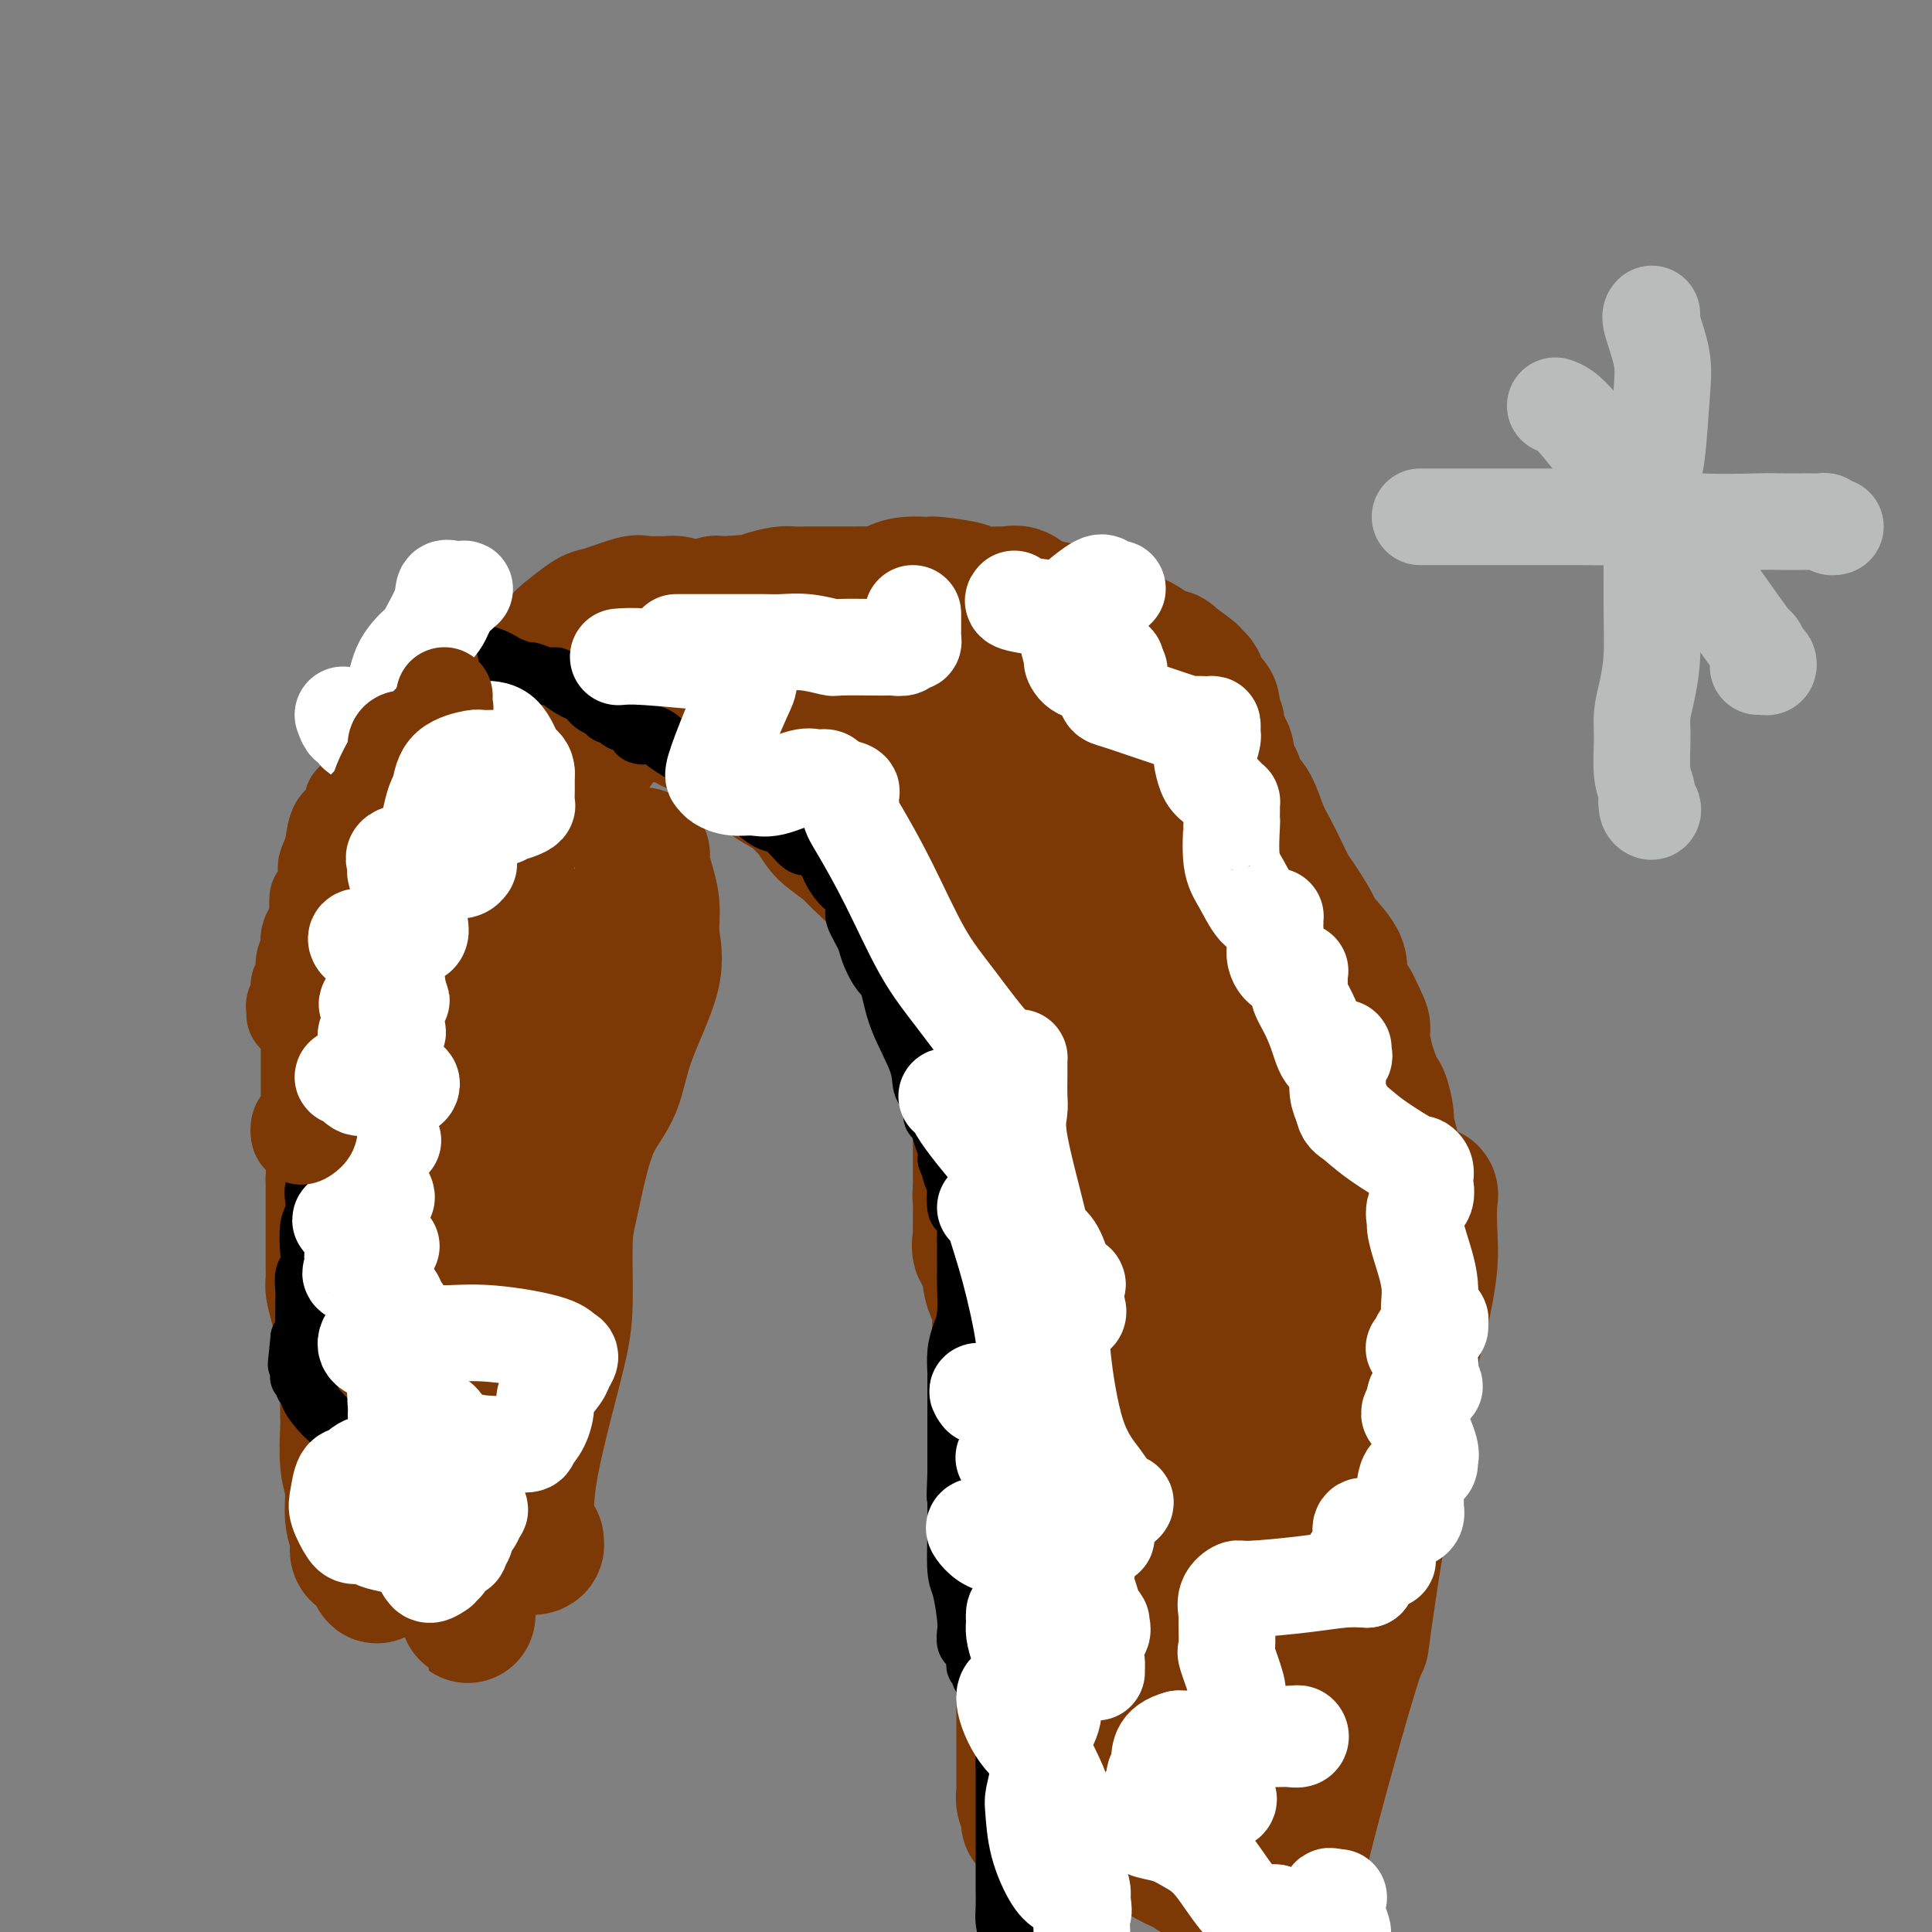 <svg viewBox='0 0 400 400' version='1.1' xmlns='http://www.w3.org/2000/svg' xmlns:xlink='http://www.w3.org/1999/xlink'><rect x="0" y="0" width="400" height="400" fill="#808080" stroke="none"/><g fill='none' stroke='#7C3805' stroke-width='28' stroke-linecap='round' stroke-linejoin='round'><path d='M131,140c-0.421,0.021 -0.842,0.043 -2,2c-1.158,1.957 -3.051,5.850 -4,8c-0.949,2.150 -0.952,2.557 -1,3c-0.048,0.443 -0.141,0.922 -1,2c-0.859,1.078 -2.483,2.755 -3,3c-0.517,0.245 0.073,-0.941 -1,0c-1.073,0.941 -3.809,4.010 -5,5c-1.191,0.990 -0.837,-0.100 -1,0c-0.163,0.100 -0.844,1.389 -2,3c-1.156,1.611 -2.788,3.544 -4,6c-1.212,2.456 -2.005,5.435 -3,7c-0.995,1.565 -2.193,1.716 -3,3c-0.807,1.284 -1.225,3.700 -2,5c-0.775,1.300 -1.909,1.484 -3,2c-1.091,0.516 -2.138,1.363 -3,3c-0.862,1.637 -1.537,4.062 -2,5c-0.463,0.938 -0.713,0.387 -1,1c-0.287,0.613 -0.612,2.390 -1,4c-0.388,1.610 -0.840,3.054 -1,4c-0.160,0.946 -0.029,1.396 0,2c0.029,0.604 -0.045,1.364 0,2c0.045,0.636 0.208,1.150 0,2c-0.208,0.850 -0.787,2.037 -1,3c-0.213,0.963 -0.061,1.704 0,3c0.061,1.296 0.030,3.148 0,5'/><path d='M87,223c-1.095,5.317 -0.833,3.110 -1,3c-0.167,-0.110 -0.762,1.877 -1,3c-0.238,1.123 -0.119,1.382 0,2c0.119,0.618 0.238,1.594 0,3c-0.238,1.406 -0.834,3.243 -1,4c-0.166,0.757 0.099,0.433 0,1c-0.099,0.567 -0.562,2.026 -1,3c-0.438,0.974 -0.849,1.464 -1,2c-0.151,0.536 -0.040,1.118 0,2c0.040,0.882 0.011,2.064 0,3c-0.011,0.936 -0.003,1.625 0,2c0.003,0.375 0.002,0.435 0,1c-0.002,0.565 -0.004,1.635 0,2c0.004,0.365 0.015,0.027 0,1c-0.015,0.973 -0.057,3.258 0,5c0.057,1.742 0.211,2.940 0,4c-0.211,1.060 -0.789,1.982 -1,3c-0.211,1.018 -0.057,2.133 0,3c0.057,0.867 0.015,1.488 0,2c-0.015,0.512 -0.004,0.915 0,1c0.004,0.085 0.001,-0.149 0,0c-0.001,0.149 -0.000,0.681 0,1c0.000,0.319 -0.000,0.424 0,1c0.000,0.576 0.001,1.624 0,2c-0.001,0.376 -0.004,0.079 0,0c0.004,-0.079 0.015,0.061 0,1c-0.015,0.939 -0.057,2.677 0,4c0.057,1.323 0.211,2.231 0,4c-0.211,1.769 -0.788,4.399 -1,7c-0.212,2.601 -0.061,5.172 0,7c0.061,1.828 0.030,2.914 0,4'/><path d='M80,304c-0.548,9.753 -0.917,5.134 -1,4c-0.083,-1.134 0.120,1.216 0,3c-0.120,1.784 -0.564,3.003 -1,4c-0.436,0.997 -0.863,1.773 -1,3c-0.137,1.227 0.016,2.905 0,4c-0.016,1.095 -0.203,1.608 0,2c0.203,0.392 0.794,0.662 1,1c0.206,0.338 0.027,0.744 0,1c-0.027,0.256 0.099,0.361 0,0c-0.099,-0.361 -0.423,-1.189 -1,-2c-0.577,-0.811 -1.407,-1.606 -2,-2c-0.593,-0.394 -0.947,-0.387 -1,-1c-0.053,-0.613 0.196,-1.846 0,-3c-0.196,-1.154 -0.837,-2.231 -1,-4c-0.163,-1.769 0.152,-4.231 0,-6c-0.152,-1.769 -0.772,-2.843 -1,-5c-0.228,-2.157 -0.064,-5.395 0,-7c0.064,-1.605 0.029,-1.576 0,-3c-0.029,-1.424 -0.050,-4.300 0,-7c0.050,-2.700 0.171,-5.222 0,-7c-0.171,-1.778 -0.634,-2.811 -1,-4c-0.366,-1.189 -0.634,-2.534 -1,-4c-0.366,-1.466 -0.830,-3.052 -1,-4c-0.170,-0.948 -0.046,-1.259 0,-2c0.046,-0.741 0.012,-1.914 0,-3c-0.012,-1.086 -0.003,-2.085 0,-3c0.003,-0.915 0.001,-1.746 0,-4c-0.001,-2.254 -0.000,-5.930 0,-8c0.000,-2.070 0.000,-2.535 0,-3'/><path d='M69,244c0.258,-13.486 2.904,-12.201 5,-13c2.096,-0.799 3.644,-3.681 4,-5c0.356,-1.319 -0.479,-1.074 0,-2c0.479,-0.926 2.270,-3.023 3,-5c0.730,-1.977 0.397,-3.833 1,-7c0.603,-3.167 2.140,-7.644 3,-10c0.860,-2.356 1.042,-2.593 2,-4c0.958,-1.407 2.692,-3.986 4,-6c1.308,-2.014 2.189,-3.463 3,-5c0.811,-1.537 1.551,-3.161 2,-5c0.449,-1.839 0.606,-3.892 1,-5c0.394,-1.108 1.025,-1.271 2,-3c0.975,-1.729 2.294,-5.023 3,-7c0.706,-1.977 0.799,-2.636 1,-4c0.201,-1.364 0.510,-3.432 1,-5c0.490,-1.568 1.160,-2.637 2,-4c0.840,-1.363 1.849,-3.019 3,-4c1.151,-0.981 2.442,-1.285 3,-2c0.558,-0.715 0.381,-1.841 1,-3c0.619,-1.159 2.034,-2.352 3,-3c0.966,-0.648 1.481,-0.752 2,-1c0.519,-0.248 1.040,-0.641 2,-1c0.960,-0.359 2.359,-0.683 3,-1c0.641,-0.317 0.524,-0.627 1,-1c0.476,-0.373 1.545,-0.808 2,-1c0.455,-0.192 0.297,-0.142 1,0c0.703,0.142 2.269,0.375 3,1c0.731,0.625 0.629,1.642 1,2c0.371,0.358 1.215,0.058 2,1c0.785,0.942 1.510,3.126 2,4c0.490,0.874 0.745,0.437 1,0'/><path d='M136,145c1.488,1.420 0.206,0.969 0,1c-0.206,0.031 0.662,0.544 1,1c0.338,0.456 0.146,0.854 0,1c-0.146,0.146 -0.246,0.039 0,0c0.246,-0.039 0.837,-0.011 1,0c0.163,0.011 -0.101,0.003 0,0c0.101,-0.003 0.567,-0.002 1,0c0.433,0.002 0.832,0.005 1,0c0.168,-0.005 0.105,-0.016 0,0c-0.105,0.016 -0.253,0.060 0,0c0.253,-0.060 0.909,-0.226 1,0c0.091,0.226 -0.381,0.842 0,1c0.381,0.158 1.614,-0.143 2,0c0.386,0.143 -0.077,0.730 0,1c0.077,0.270 0.693,0.221 1,0c0.307,-0.221 0.304,-0.616 1,0c0.696,0.616 2.091,2.241 3,3c0.909,0.759 1.333,0.650 2,1c0.667,0.350 1.578,1.157 2,2c0.422,0.843 0.357,1.720 1,2c0.643,0.280 1.996,-0.039 3,0c1.004,0.039 1.659,0.434 2,1c0.341,0.566 0.366,1.301 1,2c0.634,0.699 1.875,1.360 3,2c1.125,0.640 2.134,1.259 3,2c0.866,0.741 1.588,1.605 2,2c0.412,0.395 0.512,0.322 1,1c0.488,0.678 1.362,2.105 2,3c0.638,0.895 1.039,1.256 2,2c0.961,0.744 2.480,1.872 4,3'/><path d='M176,176c6.217,4.829 1.759,1.401 1,1c-0.759,-0.401 2.182,2.223 3,3c0.818,0.777 -0.485,-0.295 0,0c0.485,0.295 2.759,1.957 4,3c1.241,1.043 1.449,1.465 2,2c0.551,0.535 1.444,1.181 2,2c0.556,0.819 0.774,1.810 1,2c0.226,0.190 0.460,-0.421 1,0c0.540,0.421 1.386,1.874 2,3c0.614,1.126 0.995,1.924 1,2c0.005,0.076 -0.367,-0.570 0,0c0.367,0.570 1.474,2.355 2,3c0.526,0.645 0.471,0.150 1,1c0.529,0.850 1.644,3.043 2,4c0.356,0.957 -0.045,0.676 0,1c0.045,0.324 0.538,1.253 1,2c0.462,0.747 0.894,1.311 1,2c0.106,0.689 -0.115,1.503 0,2c0.115,0.497 0.566,0.677 1,2c0.434,1.323 0.852,3.788 1,5c0.148,1.212 0.026,1.169 0,2c-0.026,0.831 0.046,2.535 0,4c-0.046,1.465 -0.208,2.691 0,4c0.208,1.309 0.788,2.700 1,4c0.212,1.300 0.057,2.508 0,4c-0.057,1.492 -0.015,3.268 0,4c0.015,0.732 0.004,0.420 0,1c-0.004,0.580 -0.001,2.052 0,3c0.001,0.948 0.000,1.371 0,2c-0.000,0.629 -0.000,1.466 0,2c0.000,0.534 0.000,0.767 0,1'/><path d='M203,247c0.773,7.153 0.207,2.537 0,1c-0.207,-1.537 -0.055,0.006 0,1c0.055,0.994 0.013,1.440 0,2c-0.013,0.560 0.004,1.235 0,2c-0.004,0.765 -0.029,1.622 0,2c0.029,0.378 0.112,0.278 0,1c-0.112,0.722 -0.420,2.266 0,3c0.420,0.734 1.566,0.656 2,1c0.434,0.344 0.155,1.108 0,2c-0.155,0.892 -0.185,1.910 0,3c0.185,1.090 0.586,2.251 1,3c0.414,0.749 0.842,1.085 1,2c0.158,0.915 0.046,2.407 0,3c-0.046,0.593 -0.026,0.287 0,1c0.026,0.713 0.060,2.447 0,3c-0.060,0.553 -0.212,-0.073 0,0c0.212,0.073 0.789,0.846 1,1c0.211,0.154 0.055,-0.312 0,0c-0.055,0.312 -0.011,1.403 0,2c0.011,0.597 -0.011,0.700 0,1c0.011,0.300 0.054,0.798 0,1c-0.054,0.202 -0.207,0.110 0,0c0.207,-0.110 0.773,-0.237 1,0c0.227,0.237 0.114,0.838 0,1c-0.114,0.162 -0.228,-0.116 0,0c0.228,0.116 0.797,0.625 1,1c0.203,0.375 0.041,0.617 0,1c-0.041,0.383 0.041,0.907 0,1c-0.041,0.093 -0.203,-0.244 0,0c0.203,0.244 0.772,1.070 1,2c0.228,0.930 0.114,1.965 0,3'/><path d='M211,291c1.238,7.210 0.332,3.237 0,2c-0.332,-1.237 -0.090,0.264 0,1c0.090,0.736 0.028,0.709 0,1c-0.028,0.291 -0.021,0.900 0,1c0.021,0.100 0.057,-0.311 0,0c-0.057,0.311 -0.208,1.343 0,2c0.208,0.657 0.774,0.938 1,1c0.226,0.062 0.113,-0.095 0,1c-0.113,1.095 -0.227,3.440 0,4c0.227,0.560 0.794,-0.667 1,0c0.206,0.667 0.051,3.227 0,5c-0.051,1.773 0.000,2.757 0,4c-0.000,1.243 -0.053,2.745 0,6c0.053,3.255 0.210,8.265 0,12c-0.210,3.735 -0.788,6.197 -1,9c-0.212,2.803 -0.057,5.948 0,8c0.057,2.052 0.015,3.010 0,4c-0.015,0.990 -0.004,2.012 0,3c0.004,0.988 0.001,1.941 0,3c-0.001,1.059 -0.000,2.224 0,3c0.000,0.776 0.000,1.163 0,2c-0.000,0.837 -0.001,2.125 0,3c0.001,0.875 0.004,1.336 0,2c-0.004,0.664 -0.015,1.530 0,2c0.015,0.470 0.057,0.543 0,1c-0.057,0.457 -0.211,1.298 0,2c0.211,0.702 0.788,1.266 1,2c0.212,0.734 0.061,1.638 0,2c-0.061,0.362 -0.030,0.181 0,0'/><path d='M114,138c0.445,0.145 0.889,0.291 1,0c0.111,-0.291 -0.112,-1.018 0,-2c0.112,-0.982 0.559,-2.218 1,-3c0.441,-0.782 0.877,-1.110 2,-2c1.123,-0.890 2.933,-2.344 4,-3c1.067,-0.656 1.392,-0.515 3,-1c1.608,-0.485 4.501,-1.595 6,-2c1.499,-0.405 1.605,-0.106 2,0c0.395,0.106 1.079,0.018 2,0c0.921,-0.018 2.078,0.035 3,0c0.922,-0.035 1.609,-0.157 2,0c0.391,0.157 0.485,0.593 1,1c0.515,0.407 1.451,0.785 2,1c0.549,0.215 0.710,0.268 1,0c0.290,-0.268 0.710,-0.856 1,-1c0.290,-0.144 0.449,0.157 1,0c0.551,-0.157 1.495,-0.773 2,-1c0.505,-0.227 0.573,-0.065 1,0c0.427,0.065 1.214,0.032 2,0'/><path d='M151,125c4.907,-0.461 2.673,-0.113 2,0c-0.673,0.113 0.213,-0.008 1,0c0.787,0.008 1.474,0.146 2,0c0.526,-0.146 0.889,-0.575 2,-1c1.111,-0.425 2.968,-0.846 4,-1c1.032,-0.154 1.239,-0.041 2,0c0.761,0.041 2.078,0.011 3,0c0.922,-0.011 1.450,-0.003 2,0c0.550,0.003 1.121,0.001 2,0c0.879,-0.001 2.064,0.001 3,0c0.936,-0.001 1.622,-0.003 2,0c0.378,0.003 0.448,0.011 1,0c0.552,-0.011 1.584,-0.041 3,0c1.416,0.041 3.214,0.154 4,0c0.786,-0.154 0.558,-0.574 1,-1c0.442,-0.426 1.554,-0.856 3,-1c1.446,-0.144 3.228,-0.000 4,0c0.772,0.000 0.535,-0.143 2,0c1.465,0.143 4.633,0.572 6,1c1.367,0.428 0.934,0.853 2,1c1.066,0.147 3.630,0.014 5,0c1.370,-0.014 1.547,0.089 2,0c0.453,-0.089 1.182,-0.372 2,0c0.818,0.372 1.726,1.399 3,2c1.274,0.601 2.914,0.777 4,1c1.086,0.223 1.617,0.493 3,1c1.383,0.507 3.619,1.252 5,2c1.381,0.748 1.906,1.499 3,2c1.094,0.501 2.756,0.750 4,1c1.244,0.250 2.070,0.500 3,1c0.930,0.500 1.965,1.250 3,2'/><path d='M239,135c4.780,1.913 2.730,0.697 3,1c0.270,0.303 2.860,2.126 4,3c1.140,0.874 0.830,0.798 1,1c0.170,0.202 0.820,0.683 1,1c0.180,0.317 -0.111,0.469 0,1c0.111,0.531 0.622,1.441 1,2c0.378,0.559 0.622,0.769 1,1c0.378,0.231 0.889,0.485 1,1c0.111,0.515 -0.176,1.293 0,2c0.176,0.707 0.817,1.344 1,2c0.183,0.656 -0.092,1.330 0,2c0.092,0.670 0.550,1.334 1,2c0.450,0.666 0.890,1.334 1,2c0.110,0.666 -0.112,1.330 0,2c0.112,0.670 0.558,1.346 1,2c0.442,0.654 0.881,1.287 1,2c0.119,0.713 -0.081,1.506 0,2c0.081,0.494 0.444,0.690 1,1c0.556,0.310 1.304,0.734 2,2c0.696,1.266 1.340,3.375 2,5c0.660,1.625 1.337,2.765 2,4c0.663,1.235 1.312,2.565 2,4c0.688,1.435 1.415,2.975 2,4c0.585,1.025 1.028,1.535 2,3c0.972,1.465 2.474,3.886 3,5c0.526,1.114 0.077,0.922 1,2c0.923,1.078 3.217,3.427 4,5c0.783,1.573 0.055,2.370 0,3c-0.055,0.630 0.562,1.093 1,2c0.438,0.907 0.697,2.259 1,3c0.303,0.741 0.652,0.870 1,1'/><path d='M280,208c3.737,7.371 1.579,4.298 1,4c-0.579,-0.298 0.422,2.179 1,4c0.578,1.821 0.733,2.985 1,4c0.267,1.015 0.645,1.880 1,3c0.355,1.120 0.687,2.496 1,3c0.313,0.504 0.606,0.137 1,1c0.394,0.863 0.890,2.958 1,4c0.110,1.042 -0.166,1.031 0,2c0.166,0.969 0.776,2.916 1,4c0.224,1.084 0.064,1.304 0,2c-0.064,0.696 -0.031,1.867 0,3c0.031,1.133 0.061,2.229 0,3c-0.061,0.771 -0.212,1.216 0,2c0.212,0.784 0.789,1.905 1,3c0.211,1.095 0.058,2.162 0,3c-0.058,0.838 -0.019,1.447 0,2c0.019,0.553 0.019,1.051 0,2c-0.019,0.949 -0.058,2.347 0,3c0.058,0.653 0.212,0.559 0,1c-0.212,0.441 -0.792,1.418 -1,2c-0.208,0.582 -0.045,0.771 0,1c0.045,0.229 -0.030,0.500 0,1c0.030,0.500 0.163,1.229 0,2c-0.163,0.771 -0.622,1.583 -1,2c-0.378,0.417 -0.676,0.438 -1,1c-0.324,0.562 -0.675,1.666 -1,2c-0.325,0.334 -0.626,-0.101 -1,0c-0.374,0.101 -0.822,0.738 -1,1c-0.178,0.262 -0.086,0.147 0,0c0.086,-0.147 0.168,-0.328 0,0c-0.168,0.328 -0.584,1.164 -1,2'/><path d='M282,275c-0.884,1.250 -0.093,0.374 0,0c0.093,-0.374 -0.510,-0.245 -1,0c-0.490,0.245 -0.866,0.606 -1,1c-0.134,0.394 -0.026,0.819 0,1c0.026,0.181 -0.031,0.116 0,0c0.031,-0.116 0.151,-0.284 0,0c-0.151,0.284 -0.572,1.021 -1,1c-0.428,-0.021 -0.863,-0.798 -1,0c-0.137,0.798 0.024,3.173 0,4c-0.024,0.827 -0.233,0.106 -1,1c-0.767,0.894 -2.093,3.402 -3,6c-0.907,2.598 -1.396,5.287 -2,7c-0.604,1.713 -1.324,2.450 -2,4c-0.676,1.550 -1.309,3.912 -2,6c-0.691,2.088 -1.439,3.903 -2,5c-0.561,1.097 -0.935,1.477 -1,2c-0.065,0.523 0.179,1.190 0,2c-0.179,0.810 -0.780,1.762 -1,2c-0.220,0.238 -0.059,-0.238 0,0c0.059,0.238 0.016,1.191 0,2c-0.016,0.809 -0.004,1.473 0,2c0.004,0.527 0.001,0.915 0,1c-0.001,0.085 -0.000,-0.133 0,0c0.000,0.133 0.000,0.617 0,1c-0.000,0.383 -0.000,0.666 0,1c0.000,0.334 0.000,0.720 0,1c-0.000,0.280 -0.000,0.453 0,1c0.000,0.547 0.000,1.466 0,2c-0.000,0.534 -0.000,0.682 0,2c0.000,1.318 0.000,3.805 0,6c-0.000,2.195 -0.000,4.097 0,6'/><path d='M264,342c-0.309,5.586 -0.082,4.050 0,5c0.082,0.950 0.019,4.387 0,6c-0.019,1.613 0.005,1.401 0,2c-0.005,0.599 -0.039,2.009 0,3c0.039,0.991 0.151,1.564 0,3c-0.151,1.436 -0.566,3.736 -1,5c-0.434,1.264 -0.887,1.493 -1,2c-0.113,0.507 0.115,1.292 0,2c-0.115,0.708 -0.573,1.338 -1,2c-0.427,0.662 -0.821,1.355 -1,2c-0.179,0.645 -0.142,1.243 0,2c0.142,0.757 0.387,1.672 0,2c-0.387,0.328 -1.408,0.067 -2,1c-0.592,0.933 -0.755,3.059 -1,4c-0.245,0.941 -0.573,0.698 -1,1c-0.427,0.302 -0.954,1.150 -2,2c-1.046,0.850 -2.612,1.703 -3,2c-0.388,0.297 0.403,0.039 0,0c-0.403,-0.039 -2.000,0.141 -3,0c-1.000,-0.141 -1.402,-0.601 -2,-1c-0.598,-0.399 -1.390,-0.736 -2,-1c-0.610,-0.264 -1.037,-0.456 -2,-1c-0.963,-0.544 -2.460,-1.439 -3,-2c-0.540,-0.561 -0.122,-0.787 -1,-2c-0.878,-1.213 -3.051,-3.413 -4,-5c-0.949,-1.587 -0.675,-2.562 -1,-4c-0.325,-1.438 -1.250,-3.338 -2,-5c-0.750,-1.662 -1.325,-3.085 -2,-5c-0.675,-1.915 -1.451,-4.323 -2,-5c-0.549,-0.677 -0.871,0.378 -1,0c-0.129,-0.378 -0.064,-2.189 0,-4'/><path d='M226,353c-2.011,-5.208 -0.539,-3.228 0,-3c0.539,0.228 0.144,-1.297 0,-2c-0.144,-0.703 -0.036,-0.584 0,-1c0.036,-0.416 -0.001,-1.368 0,-2c0.001,-0.632 0.039,-0.943 0,-1c-0.039,-0.057 -0.155,0.139 0,0c0.155,-0.139 0.581,-0.613 1,-1c0.419,-0.387 0.830,-0.687 1,-1c0.170,-0.313 0.098,-0.639 0,-1c-0.098,-0.361 -0.222,-0.758 0,-1c0.222,-0.242 0.791,-0.330 1,-1c0.209,-0.670 0.059,-1.922 0,-4c-0.059,-2.078 -0.027,-4.981 0,-8c0.027,-3.019 0.048,-6.155 0,-11c-0.048,-4.845 -0.167,-11.399 -1,-16c-0.833,-4.601 -2.381,-7.250 -3,-10c-0.619,-2.750 -0.308,-5.601 -1,-9c-0.692,-3.399 -2.387,-7.347 -3,-12c-0.613,-4.653 -0.145,-10.012 0,-14c0.145,-3.988 -0.033,-6.604 0,-9c0.033,-2.396 0.277,-4.570 -1,-10c-1.277,-5.430 -4.075,-14.116 -5,-16c-0.925,-1.884 0.021,3.033 -3,-9c-3.021,-12.033 -10.011,-41.017 -17,-70'/><path d='M195,141c-3.868,-14.788 -1.037,-4.259 0,0c1.037,4.259 0.281,2.249 0,2c-0.281,-0.249 -0.086,1.263 0,2c0.086,0.737 0.064,0.697 0,1c-0.064,0.303 -0.169,0.947 0,2c0.169,1.053 0.611,2.514 1,4c0.389,1.486 0.726,2.996 1,4c0.274,1.004 0.487,1.500 1,2c0.513,0.500 1.326,1.003 2,2c0.674,0.997 1.209,2.489 2,4c0.791,1.511 1.839,3.040 3,6c1.161,2.960 2.434,7.349 3,9c0.566,1.651 0.425,0.563 2,3c1.575,2.437 4.868,8.398 7,12c2.132,3.602 3.104,4.845 4,6c0.896,1.155 1.716,2.220 2,3c0.284,0.780 0.033,1.273 0,2c-0.033,0.727 0.151,1.688 0,2c-0.151,0.312 -0.637,-0.023 -1,0c-0.363,0.023 -0.602,0.406 -1,0c-0.398,-0.406 -0.954,-1.602 -3,-3c-2.046,-1.398 -5.580,-3.000 -12,-8c-6.420,-5.000 -15.724,-13.400 -20,-17c-4.276,-3.600 -3.524,-2.399 -4,-3c-0.476,-0.601 -2.181,-3.002 -3,-4c-0.819,-0.998 -0.753,-0.593 -1,-1c-0.247,-0.407 -0.809,-1.624 -1,-2c-0.191,-0.376 -0.013,0.091 0,0c0.013,-0.091 -0.139,-0.740 0,-1c0.139,-0.260 0.570,-0.130 1,0'/><path d='M178,168c-0.392,-1.323 0.628,-0.631 1,-1c0.372,-0.369 0.096,-1.800 0,-3c-0.096,-1.200 -0.011,-2.169 0,-4c0.011,-1.831 -0.050,-4.525 0,-6c0.050,-1.475 0.213,-1.732 0,-2c-0.213,-0.268 -0.801,-0.548 -1,-1c-0.199,-0.452 -0.011,-1.076 0,-1c0.011,0.076 -0.157,0.853 0,1c0.157,0.147 0.639,-0.337 1,0c0.361,0.337 0.600,1.495 1,2c0.400,0.505 0.960,0.355 2,1c1.040,0.645 2.559,2.083 4,4c1.441,1.917 2.802,4.312 4,5c1.198,0.688 2.232,-0.331 3,0c0.768,0.331 1.269,2.013 2,3c0.731,0.987 1.692,1.278 3,2c1.308,0.722 2.962,1.874 5,3c2.038,1.126 4.459,2.225 6,3c1.541,0.775 2.200,1.226 4,2c1.800,0.774 4.740,1.872 7,3c2.260,1.128 3.840,2.285 6,3c2.160,0.715 4.899,0.988 7,3c2.101,2.012 3.565,5.763 5,8c1.435,2.237 2.840,2.958 5,5c2.160,2.042 5.076,5.403 8,9c2.924,3.597 5.856,7.428 7,9c1.144,1.572 0.500,0.885 1,2c0.500,1.115 2.143,4.033 3,6c0.857,1.967 0.929,2.984 1,4'/><path d='M263,228c1.030,2.246 1.106,1.862 1,2c-0.106,0.138 -0.394,0.799 -1,1c-0.606,0.201 -1.529,-0.059 -2,0c-0.471,0.059 -0.491,0.438 -1,0c-0.509,-0.438 -1.508,-1.691 -4,-5c-2.492,-3.309 -6.476,-8.673 -9,-12c-2.524,-3.327 -3.587,-4.616 -5,-7c-1.413,-2.384 -3.174,-5.864 -4,-8c-0.826,-2.136 -0.717,-2.928 -2,-6c-1.283,-3.072 -3.960,-8.426 -7,-12c-3.040,-3.574 -6.444,-5.370 -8,-7c-1.556,-1.630 -1.262,-3.093 -3,-6c-1.738,-2.907 -5.506,-7.257 -8,-10c-2.494,-2.743 -3.715,-3.879 -5,-5c-1.285,-1.121 -2.636,-2.228 -3,-3c-0.364,-0.772 0.257,-1.209 0,-2c-0.257,-0.791 -1.393,-1.935 -2,-3c-0.607,-1.065 -0.685,-2.050 -1,-3c-0.315,-0.950 -0.868,-1.866 -1,-3c-0.132,-1.134 0.157,-2.487 0,-3c-0.157,-0.513 -0.760,-0.186 -1,0c-0.240,0.186 -0.116,0.232 0,0c0.116,-0.232 0.223,-0.740 0,-1c-0.223,-0.260 -0.777,-0.270 -1,0c-0.223,0.270 -0.116,0.820 -1,1c-0.884,0.180 -2.761,-0.009 -5,0c-2.239,0.009 -4.840,0.218 -7,1c-2.160,0.782 -3.878,2.137 -5,3c-1.122,0.863 -1.648,1.232 -2,2c-0.352,0.768 -0.529,1.934 -1,3c-0.471,1.066 -1.235,2.033 -2,3'/><path d='M173,148c-1.730,2.097 -1.056,1.841 -1,2c0.056,0.159 -0.507,0.734 -1,1c-0.493,0.266 -0.917,0.222 -2,0c-1.083,-0.222 -2.826,-0.624 -4,-1c-1.174,-0.376 -1.779,-0.728 -3,-1c-1.221,-0.272 -3.058,-0.466 -4,-1c-0.942,-0.534 -0.990,-1.410 -1,-2c-0.010,-0.590 0.016,-0.894 0,-1c-0.016,-0.106 -0.074,-0.015 0,0c0.074,0.015 0.282,-0.048 1,0c0.718,0.048 1.947,0.206 3,0c1.053,-0.206 1.932,-0.777 3,-1c1.068,-0.223 2.327,-0.098 3,0c0.673,0.098 0.762,0.168 2,0c1.238,-0.168 3.625,-0.575 5,-1c1.375,-0.425 1.740,-0.868 3,-1c1.260,-0.132 3.417,0.047 5,0c1.583,-0.047 2.592,-0.322 4,0c1.408,0.322 3.215,1.239 5,2c1.785,0.761 3.546,1.365 5,2c1.454,0.635 2.599,1.301 4,2c1.401,0.699 3.058,1.430 5,2c1.942,0.570 4.170,0.979 6,1c1.830,0.021 3.263,-0.345 5,0c1.737,0.345 3.778,1.402 5,2c1.222,0.598 1.625,0.738 3,1c1.375,0.262 3.722,0.645 5,1c1.278,0.355 1.487,0.683 2,1c0.513,0.317 1.330,0.624 2,1c0.670,0.376 1.191,0.822 2,1c0.809,0.178 1.904,0.089 3,0'/><path d='M238,158c8.684,3.358 4.395,3.754 3,4c-1.395,0.246 0.103,0.343 1,1c0.897,0.657 1.191,1.873 2,3c0.809,1.127 2.132,2.165 3,4c0.868,1.835 1.279,4.468 2,6c0.721,1.532 1.751,1.963 2,3c0.249,1.037 -0.284,2.678 0,5c0.284,2.322 1.386,5.324 2,8c0.614,2.676 0.742,5.025 1,8c0.258,2.975 0.647,6.575 1,9c0.353,2.425 0.670,3.676 0,7c-0.670,3.324 -2.329,8.722 -3,13c-0.671,4.278 -0.355,7.438 0,12c0.355,4.562 0.750,10.528 1,14c0.250,3.472 0.354,4.449 0,7c-0.354,2.551 -1.167,6.674 -2,10c-0.833,3.326 -1.687,5.854 -2,8c-0.313,2.146 -0.087,3.909 0,6c0.087,2.091 0.034,4.510 0,7c-0.034,2.490 -0.048,5.050 0,6c0.048,0.950 0.157,0.291 0,1c-0.157,0.709 -0.582,2.787 -1,5c-0.418,2.213 -0.830,4.562 -1,6c-0.170,1.438 -0.098,1.966 0,3c0.098,1.034 0.222,2.573 0,4c-0.222,1.427 -0.792,2.743 -1,3c-0.208,0.257 -0.056,-0.546 0,-1c0.056,-0.454 0.016,-0.558 0,-1c-0.016,-0.442 -0.008,-1.221 0,-2'/><path d='M246,317c0.107,-0.720 0.374,-0.518 0,-1c-0.374,-0.482 -1.389,-1.646 -2,-4c-0.611,-2.354 -0.817,-5.896 -2,-11c-1.183,-5.104 -3.343,-11.770 -4,-15c-0.657,-3.230 0.190,-3.024 0,-4c-0.190,-0.976 -1.418,-3.133 -2,-5c-0.582,-1.867 -0.518,-3.443 0,-5c0.518,-1.557 1.490,-3.094 2,-5c0.510,-1.906 0.557,-4.179 0,-8c-0.557,-3.821 -1.719,-9.189 -2,-13c-0.281,-3.811 0.319,-6.065 0,-9c-0.319,-2.935 -1.557,-6.552 -2,-9c-0.443,-2.448 -0.091,-3.729 0,-5c0.091,-1.271 -0.080,-2.534 0,-3c0.080,-0.466 0.410,-0.135 1,0c0.590,0.135 1.438,0.073 2,0c0.562,-0.073 0.838,-0.159 1,0c0.162,0.159 0.211,0.561 0,2c-0.211,1.439 -0.683,3.914 -1,6c-0.317,2.086 -0.481,3.784 -1,6c-0.519,2.216 -1.394,4.949 -2,9c-0.606,4.051 -0.942,9.420 0,15c0.942,5.580 3.164,11.371 4,15c0.836,3.629 0.286,5.096 1,9c0.714,3.904 2.692,10.243 5,22c2.308,11.757 4.945,28.930 8,46c3.055,17.070 6.527,34.035 10,51'/><path d='M269,389c0.179,-0.174 0.358,-0.348 0,0c-0.358,0.348 -1.253,1.218 1,-8c2.253,-9.218 7.655,-28.523 10,-36c2.345,-7.477 1.635,-3.127 2,-6c0.365,-2.873 1.806,-12.970 3,-20c1.194,-7.030 2.142,-10.994 3,-15c0.858,-4.006 1.628,-8.053 2,-11c0.372,-2.947 0.348,-4.792 1,-8c0.652,-3.208 1.980,-7.777 3,-12c1.020,-4.223 1.732,-8.098 2,-11c0.268,-2.902 0.094,-4.830 0,-7c-0.094,-2.170 -0.106,-4.581 0,-6c0.106,-1.419 0.331,-1.845 0,-2c-0.331,-0.155 -1.216,-0.038 -2,0c-0.784,0.038 -1.466,-0.004 -2,0c-0.534,0.004 -0.920,0.053 -1,0c-0.080,-0.053 0.144,-0.208 0,0c-0.144,0.208 -0.658,0.777 -1,1c-0.342,0.223 -0.512,0.099 -1,0c-0.488,-0.099 -1.294,-0.172 -2,0c-0.706,0.172 -1.313,0.589 -2,1c-0.687,0.411 -1.456,0.816 -2,1c-0.544,0.184 -0.864,0.145 -3,1c-2.136,0.855 -6.089,2.603 -8,4c-1.911,1.397 -1.780,2.444 -2,4c-0.220,1.556 -0.791,3.622 -1,5c-0.209,1.378 -0.056,2.068 0,3c0.056,0.932 0.015,2.106 0,3c-0.015,0.894 -0.004,1.508 0,2c0.004,0.492 0.001,0.863 0,1c-0.001,0.137 -0.000,0.039 0,0c0.000,-0.039 0.000,-0.020 0,0'/><path d='M269,273c-0.464,2.650 -0.124,0.276 0,-1c0.124,-1.276 0.033,-1.452 0,-2c-0.033,-0.548 -0.009,-1.466 0,-3c0.009,-1.534 0.002,-3.682 0,-5c-0.002,-1.318 -0.001,-1.805 0,-2c0.001,-0.195 0.000,-0.097 0,0'/><path d='M133,177c-0.080,0.506 -0.161,1.013 0,2c0.161,0.987 0.562,2.455 1,4c0.438,1.545 0.912,3.167 1,5c0.088,1.833 -0.209,3.876 0,6c0.209,2.124 0.926,4.329 0,8c-0.926,3.671 -3.494,8.810 -5,13c-1.506,4.190 -1.948,7.433 -3,10c-1.052,2.567 -2.712,4.460 -4,7c-1.288,2.540 -2.203,5.727 -3,9c-0.797,3.273 -1.476,6.630 -2,9c-0.524,2.370 -0.893,3.752 -1,7c-0.107,3.248 0.049,8.363 0,12c-0.049,3.637 -0.301,5.794 -1,9c-0.699,3.206 -1.845,7.459 -3,12c-1.155,4.541 -2.320,9.371 -3,13c-0.680,3.629 -0.876,6.058 -1,8c-0.124,1.942 -0.177,3.397 0,5c0.177,1.603 0.583,3.355 1,4c0.417,0.645 0.844,0.183 1,0c0.156,-0.183 0.042,-0.088 0,0c-0.042,0.088 -0.012,0.168 0,0c0.012,-0.168 0.006,-0.584 0,-1'/><path d='M111,319c0.148,0.856 -0.483,-1.003 -1,-2c-0.517,-0.997 -0.919,-1.130 -1,-1c-0.081,0.130 0.160,0.525 0,0c-0.160,-0.525 -0.721,-1.970 -1,-3c-0.279,-1.030 -0.275,-1.644 0,-3c0.275,-1.356 0.822,-3.453 0,-7c-0.822,-3.547 -3.013,-8.543 -4,-12c-0.987,-3.457 -0.770,-5.376 -2,-9c-1.230,-3.624 -3.906,-8.954 -5,-12c-1.094,-3.046 -0.607,-3.809 -1,-6c-0.393,-2.191 -1.668,-5.812 -2,-8c-0.332,-2.188 0.279,-2.943 1,-6c0.721,-3.057 1.552,-8.414 2,-11c0.448,-2.586 0.513,-2.400 1,-4c0.487,-1.600 1.398,-4.987 2,-8c0.602,-3.013 0.897,-5.651 1,-8c0.103,-2.349 0.014,-4.409 0,-5c-0.014,-0.591 0.048,0.287 0,0c-0.048,-0.287 -0.205,-1.740 0,-3c0.205,-1.260 0.773,-2.328 1,-3c0.227,-0.672 0.114,-0.948 0,-1c-0.114,-0.052 -0.228,0.119 0,0c0.228,-0.119 0.797,-0.529 1,-1c0.203,-0.471 0.040,-1.005 0,-1c-0.040,0.005 0.042,0.548 0,0c-0.042,-0.548 -0.207,-2.188 0,-4c0.207,-1.812 0.787,-3.795 1,-5c0.213,-1.205 0.061,-1.630 0,-2c-0.061,-0.370 -0.030,-0.685 0,-1'/><path d='M104,193c1.566,-10.037 0.480,-3.629 0,-1c-0.480,2.629 -0.353,1.479 0,1c0.353,-0.479 0.932,-0.287 1,0c0.068,0.287 -0.375,0.669 0,1c0.375,0.331 1.567,0.610 2,1c0.433,0.390 0.106,0.889 0,1c-0.106,0.111 0.010,-0.166 0,0c-0.010,0.166 -0.144,0.776 0,1c0.144,0.224 0.567,0.061 1,0c0.433,-0.061 0.875,-0.019 1,0c0.125,0.019 -0.067,0.016 0,0c0.067,-0.016 0.393,-0.047 1,0c0.607,0.047 1.493,0.170 2,0c0.507,-0.170 0.633,-0.632 1,-1c0.367,-0.368 0.974,-0.640 2,-1c1.026,-0.360 2.471,-0.806 3,-1c0.529,-0.194 0.143,-0.135 0,0c-0.143,0.135 -0.041,0.345 0,1c0.041,0.655 0.021,1.754 0,2c-0.021,0.246 -0.044,-0.363 0,0c0.044,0.363 0.155,1.697 0,2c-0.155,0.303 -0.578,-0.424 -1,0c-0.422,0.424 -0.844,2.000 -1,3c-0.156,1.000 -0.045,1.423 -1,3c-0.955,1.577 -2.976,4.309 -4,6c-1.024,1.691 -1.052,2.342 -2,5c-0.948,2.658 -2.815,7.323 -4,11c-1.185,3.677 -1.689,6.367 -2,8c-0.311,1.633 -0.430,2.209 -1,3c-0.570,0.791 -1.591,1.797 -2,3c-0.409,1.203 -0.204,2.601 0,4'/><path d='M100,245c-2.761,7.993 -0.663,3.975 0,4c0.663,0.025 -0.110,4.094 -1,7c-0.890,2.906 -1.899,4.651 -2,7c-0.101,2.349 0.705,5.302 1,8c0.295,2.698 0.079,5.139 0,7c-0.079,1.861 -0.021,3.141 0,5c0.021,1.859 0.007,4.296 0,6c-0.007,1.704 -0.006,2.676 0,4c0.006,1.324 0.016,2.999 0,4c-0.016,1.001 -0.058,1.326 0,2c0.058,0.674 0.215,1.696 0,2c-0.215,0.304 -0.804,-0.111 -1,0c-0.196,0.111 0.000,0.747 0,1c-0.000,0.253 -0.197,0.122 0,0c0.197,-0.122 0.789,-0.235 1,0c0.211,0.235 0.043,0.817 0,1c-0.043,0.183 0.041,-0.033 0,0c-0.041,0.033 -0.207,0.314 0,1c0.207,0.686 0.788,1.777 1,3c0.212,1.223 0.057,2.579 0,4c-0.057,1.421 -0.015,2.905 0,4c0.015,1.095 0.004,1.799 0,3c-0.004,1.201 -0.000,2.900 0,4c0.000,1.100 -0.003,1.601 0,2c0.003,0.399 0.011,0.695 0,1c-0.011,0.305 -0.042,0.621 0,1c0.042,0.379 0.155,0.823 0,1c-0.155,0.177 -0.580,0.086 -1,0c-0.420,-0.086 -0.834,-0.167 -1,0c-0.166,0.167 -0.083,0.584 0,1'/><path d='M97,328c-0.400,12.761 0.099,3.164 0,0c-0.099,-3.164 -0.797,0.106 -1,1c-0.203,0.894 0.089,-0.588 0,-1c-0.089,-0.412 -0.560,0.247 -1,0c-0.440,-0.247 -0.850,-1.399 -1,-2c-0.150,-0.601 -0.040,-0.651 0,-1c0.040,-0.349 0.012,-0.997 0,-2c-0.012,-1.003 -0.007,-2.360 0,-3c0.007,-0.640 0.016,-0.564 0,-1c-0.016,-0.436 -0.057,-1.385 0,-2c0.057,-0.615 0.211,-0.897 0,-1c-0.211,-0.103 -0.788,-0.028 -1,0c-0.212,0.028 -0.061,0.008 0,0c0.061,-0.008 0.030,-0.004 0,0'/></g>
<g fill='none' stroke='#000000' stroke-width='12' stroke-linecap='round' stroke-linejoin='round'><path d='M97,134c0.556,0.334 1.113,0.668 2,1c0.887,0.332 2.106,0.662 3,1c0.894,0.338 1.464,0.683 2,1c0.536,0.317 1.037,0.606 2,1c0.963,0.394 2.389,0.892 3,1c0.611,0.108 0.408,-0.174 1,0c0.592,0.174 1.979,0.805 3,1c1.021,0.195 1.677,-0.046 2,0c0.323,0.046 0.314,0.379 1,1c0.686,0.621 2.066,1.529 3,2c0.934,0.471 1.421,0.504 2,1c0.579,0.496 1.250,1.456 2,2c0.750,0.544 1.579,0.670 2,1c0.421,0.330 0.432,0.862 1,1c0.568,0.138 1.691,-0.117 2,0c0.309,0.117 -0.198,0.605 0,1c0.198,0.395 1.099,0.698 2,1'/><path d='M130,150c5.409,2.951 2.431,2.328 2,2c-0.431,-0.328 1.684,-0.360 3,0c1.316,0.360 1.832,1.113 3,2c1.168,0.887 2.988,1.908 5,3c2.012,1.092 4.216,2.255 5,3c0.784,0.745 0.147,1.071 1,2c0.853,0.929 3.195,2.461 4,3c0.805,0.539 0.073,0.085 1,1c0.927,0.915 3.513,3.197 5,4c1.487,0.803 1.875,0.125 3,1c1.125,0.875 2.987,3.302 4,4c1.013,0.698 1.178,-0.334 2,0c0.822,0.334 2.301,2.033 3,3c0.699,0.967 0.616,1.202 1,2c0.384,0.798 1.234,2.160 2,3c0.766,0.840 1.447,1.157 2,2c0.553,0.843 0.977,2.211 1,3c0.023,0.789 -0.355,0.999 0,2c0.355,1.001 1.444,2.795 2,4c0.556,1.205 0.580,1.823 1,3c0.420,1.177 1.235,2.913 2,4c0.765,1.087 1.481,1.525 2,3c0.519,1.475 0.842,3.986 2,7c1.158,3.014 3.150,6.532 4,9c0.850,2.468 0.556,3.885 1,5c0.444,1.115 1.625,1.926 2,3c0.375,1.074 -0.057,2.409 0,3c0.057,0.591 0.603,0.437 1,1c0.397,0.563 0.645,1.844 1,3c0.355,1.156 0.816,2.187 1,3c0.184,0.813 0.092,1.406 0,2'/><path d='M196,240c4.034,10.226 1.620,4.791 1,3c-0.620,-1.791 0.556,0.062 1,1c0.444,0.938 0.158,0.960 0,2c-0.158,1.040 -0.186,3.098 0,4c0.186,0.902 0.586,0.647 1,1c0.414,0.353 0.843,1.315 1,2c0.157,0.685 0.042,1.094 0,2c-0.042,0.906 -0.011,2.308 0,3c0.011,0.692 0.004,0.674 0,1c-0.004,0.326 -0.004,0.996 0,2c0.004,1.004 0.011,2.343 0,3c-0.011,0.657 -0.042,0.632 0,2c0.042,1.368 0.155,4.129 0,6c-0.155,1.871 -0.577,2.852 -1,4c-0.423,1.148 -0.845,2.464 -1,4c-0.155,1.536 -0.041,3.292 0,4c0.041,0.708 0.011,0.369 0,1c-0.011,0.631 -0.003,2.231 0,3c0.003,0.769 0.001,0.707 0,1c-0.001,0.293 -0.000,0.942 0,2c0.000,1.058 0.000,2.526 0,3c-0.000,0.474 -0.000,-0.046 0,0c0.000,0.046 0.000,0.656 0,1c-0.000,0.344 -0.000,0.420 0,1c0.000,0.580 0.000,1.665 0,2c-0.000,0.335 -0.000,-0.080 0,0c0.000,0.080 0.000,0.654 0,1c-0.000,0.346 -0.000,0.464 0,1c0.000,0.536 0.000,1.490 0,2c-0.000,0.510 -0.000,0.574 0,1c0.000,0.426 0.000,1.213 0,2'/><path d='M198,305c-0.310,8.468 -0.084,3.638 0,2c0.084,-1.638 0.025,-0.083 0,1c-0.025,1.083 -0.017,1.694 0,3c0.017,1.306 0.043,3.308 0,6c-0.043,2.692 -0.156,6.073 0,8c0.156,1.927 0.580,2.400 1,4c0.420,1.600 0.834,4.326 1,6c0.166,1.674 0.083,2.295 0,3c-0.083,0.705 -0.166,1.494 0,2c0.166,0.506 0.580,0.728 1,1c0.420,0.272 0.845,0.594 1,1c0.155,0.406 0.041,0.898 0,1c-0.041,0.102 -0.007,-0.184 0,0c0.007,0.184 -0.012,0.838 0,1c0.012,0.162 0.056,-0.168 0,0c-0.056,0.168 -0.212,0.833 0,1c0.212,0.167 0.792,-0.166 1,0c0.208,0.166 0.046,0.829 0,1c-0.046,0.171 0.026,-0.150 0,0c-0.026,0.150 -0.151,0.771 0,1c0.151,0.229 0.576,0.064 1,0c0.424,-0.064 0.846,-0.028 1,0c0.154,0.028 0.041,0.049 0,0c-0.041,-0.049 -0.011,-0.167 0,0c0.011,0.167 0.003,0.619 0,1c-0.003,0.381 -0.002,0.690 0,1'/><path d='M205,349c1.001,1.714 1.004,0.498 1,0c-0.004,-0.498 -0.015,-0.278 0,0c0.015,0.278 0.057,0.614 0,1c-0.057,0.386 -0.211,0.823 0,1c0.211,0.177 0.789,0.093 1,0c0.211,-0.093 0.057,-0.194 0,0c-0.057,0.194 -0.016,0.683 0,1c0.016,0.317 0.008,0.463 0,1c-0.008,0.537 -0.016,1.466 0,2c0.016,0.534 0.057,0.674 0,1c-0.057,0.326 -0.211,0.840 0,2c0.211,1.160 0.789,2.967 1,4c0.211,1.033 0.057,1.293 0,2c-0.057,0.707 -0.015,1.860 0,3c0.015,1.140 0.004,2.269 0,3c-0.004,0.731 -0.001,1.066 0,2c0.001,0.934 0.000,2.466 0,4c-0.000,1.534 -0.000,3.070 0,4c0.000,0.930 0.000,1.253 0,2c-0.000,0.747 -0.001,1.917 0,3c0.001,1.083 0.003,2.077 0,3c-0.003,0.923 -0.011,1.773 0,3c0.011,1.227 0.041,2.830 0,4c-0.041,1.170 -0.155,1.906 0,3c0.155,1.094 0.577,2.547 1,4'/><path d='M99,148c-0.863,0.694 -1.727,1.388 -2,2c-0.273,0.612 0.043,1.142 0,2c-0.043,0.858 -0.445,2.042 -1,3c-0.555,0.958 -1.262,1.688 -2,2c-0.738,0.312 -1.507,0.206 -2,1c-0.493,0.794 -0.710,2.488 -1,3c-0.290,0.512 -0.651,-0.159 -1,0c-0.349,0.159 -0.684,1.147 -1,2c-0.316,0.853 -0.612,1.571 -1,2c-0.388,0.429 -0.868,0.570 -1,1c-0.132,0.430 0.086,1.147 0,2c-0.086,0.853 -0.474,1.840 -1,3c-0.526,1.160 -1.188,2.494 -2,4c-0.812,1.506 -1.773,3.186 -3,5c-1.227,1.814 -2.720,3.763 -3,5c-0.280,1.237 0.654,1.762 0,4c-0.654,2.238 -2.895,6.189 -4,8c-1.105,1.811 -1.072,1.483 -1,2c0.072,0.517 0.184,1.881 0,3c-0.184,1.119 -0.665,1.994 -1,3c-0.335,1.006 -0.524,2.145 -1,3c-0.476,0.855 -1.238,1.428 -2,2'/><path d='M69,210c-2.719,7.165 -0.518,3.076 0,2c0.518,-1.076 -0.649,0.860 -1,2c-0.351,1.140 0.112,1.484 0,3c-0.112,1.516 -0.801,4.202 -1,6c-0.199,1.798 0.090,2.707 0,4c-0.090,1.293 -0.560,2.972 -1,4c-0.440,1.028 -0.851,1.407 -1,2c-0.149,0.593 -0.036,1.402 0,2c0.036,0.598 -0.004,0.986 0,1c0.004,0.014 0.053,-0.346 0,0c-0.053,0.346 -0.206,1.398 0,2c0.206,0.602 0.773,0.753 1,1c0.227,0.247 0.114,0.591 0,1c-0.114,0.409 -0.230,0.882 0,1c0.230,0.118 0.804,-0.120 1,0c0.196,0.120 0.014,0.597 0,1c-0.014,0.403 0.141,0.730 0,1c-0.141,0.270 -0.577,0.482 -1,1c-0.423,0.518 -0.831,1.342 -1,2c-0.169,0.658 -0.097,1.149 0,2c0.097,0.851 0.218,2.061 0,3c-0.218,0.939 -0.776,1.605 -1,3c-0.224,1.395 -0.112,3.519 0,5c0.112,1.481 0.226,2.321 0,3c-0.226,0.679 -0.793,1.198 -1,2c-0.207,0.802 -0.055,1.889 0,3c0.055,1.111 0.012,2.248 0,3c-0.012,0.752 0.007,1.119 0,2c-0.007,0.881 -0.040,2.276 0,3c0.040,0.724 0.154,0.778 0,1c-0.154,0.222 -0.577,0.611 -1,1'/><path d='M62,277c-1.083,10.467 -0.290,3.133 0,1c0.290,-2.133 0.078,0.934 0,2c-0.078,1.066 -0.021,0.131 0,0c0.021,-0.131 0.006,0.543 0,1c-0.006,0.457 -0.003,0.697 0,1c0.003,0.303 0.004,0.670 0,1c-0.004,0.330 -0.015,0.624 0,1c0.015,0.376 0.057,0.836 0,1c-0.057,0.164 -0.213,0.034 0,0c0.213,-0.034 0.793,0.028 1,0c0.207,-0.028 0.039,-0.147 0,0c-0.039,0.147 0.052,0.561 0,1c-0.052,0.439 -0.246,0.903 0,1c0.246,0.097 0.933,-0.174 1,0c0.067,0.174 -0.486,0.794 0,2c0.486,1.206 2.010,2.997 3,4c0.990,1.003 1.446,1.219 2,2c0.554,0.781 1.206,2.129 2,3c0.794,0.871 1.729,1.266 2,2c0.271,0.734 -0.121,1.807 0,2c0.121,0.193 0.754,-0.494 1,0c0.246,0.494 0.104,2.170 0,3c-0.104,0.830 -0.172,0.815 0,1c0.172,0.185 0.582,0.572 1,1c0.418,0.428 0.844,0.898 1,1c0.156,0.102 0.042,-0.165 0,0c-0.042,0.165 -0.012,0.761 0,1c0.012,0.239 0.006,0.119 0,0'/></g>
<g fill='none' stroke='#FFFFFF' stroke-width='20' stroke-linecap='round' stroke-linejoin='round'><path d='M98,153c-0.453,-0.189 -0.906,-0.377 -1,0c-0.094,0.377 0.171,1.320 0,2c-0.171,0.680 -0.779,1.098 -1,2c-0.221,0.902 -0.055,2.288 0,3c0.055,0.712 -0.001,0.751 0,1c0.001,0.249 0.061,0.710 0,1c-0.061,0.290 -0.241,0.410 0,1c0.241,0.590 0.903,1.650 1,2c0.097,0.350 -0.373,-0.011 0,0c0.373,0.011 1.587,0.392 2,1c0.413,0.608 0.023,1.442 1,2c0.977,0.558 3.319,0.841 4,1c0.681,0.159 -0.301,0.193 0,0c0.301,-0.193 1.884,-0.614 3,-1c1.116,-0.386 1.763,-0.739 2,-1c0.237,-0.261 0.064,-0.431 0,-1c-0.064,-0.569 -0.017,-1.538 0,-2c0.017,-0.462 0.005,-0.418 0,-1c-0.005,-0.582 -0.002,-1.791 0,-3'/><path d='M109,160c-0.025,-1.630 -1.088,-1.705 -2,-3c-0.912,-1.295 -1.672,-3.809 -3,-5c-1.328,-1.191 -3.223,-1.058 -4,-1c-0.777,0.058 -0.436,0.042 -1,0c-0.564,-0.042 -2.032,-0.110 -3,1c-0.968,1.110 -1.437,3.396 -2,5c-0.563,1.604 -1.219,2.525 -2,4c-0.781,1.475 -1.688,3.505 -2,5c-0.312,1.495 -0.029,2.457 0,3c0.029,0.543 -0.198,0.667 0,1c0.198,0.333 0.819,0.875 1,1c0.181,0.125 -0.078,-0.167 0,0c0.078,0.167 0.494,0.791 1,1c0.506,0.209 1.101,0.001 2,0c0.899,-0.001 2.100,0.204 3,0c0.900,-0.204 1.498,-0.818 2,-1c0.502,-0.182 0.908,0.069 1,0c0.092,-0.069 -0.129,-0.456 0,-1c0.129,-0.544 0.610,-1.244 0,-2c-0.610,-0.756 -2.310,-1.568 -3,-2c-0.690,-0.432 -0.371,-0.485 -1,-1c-0.629,-0.515 -2.207,-1.492 -4,-2c-1.793,-0.508 -3.801,-0.548 -5,0c-1.199,0.548 -1.589,1.684 -2,3c-0.411,1.316 -0.844,2.811 -1,4c-0.156,1.189 -0.034,2.073 0,3c0.034,0.927 -0.018,1.898 0,3c0.018,1.102 0.108,2.337 0,3c-0.108,0.663 -0.414,0.755 0,1c0.414,0.245 1.547,0.641 2,1c0.453,0.359 0.227,0.679 0,1'/><path d='M86,182c0.493,2.071 0.724,1.250 1,1c0.276,-0.250 0.596,0.073 1,0c0.404,-0.073 0.891,-0.541 1,-1c0.109,-0.459 -0.161,-0.907 0,-1c0.161,-0.093 0.752,0.170 1,0c0.248,-0.170 0.152,-0.773 0,-1c-0.152,-0.227 -0.362,-0.077 -1,0c-0.638,0.077 -1.705,0.081 -2,0c-0.295,-0.081 0.184,-0.248 -1,0c-1.184,0.248 -4.029,0.911 -6,1c-1.971,0.089 -3.067,-0.394 -4,0c-0.933,0.394 -1.703,1.666 -2,3c-0.297,1.334 -0.120,2.731 0,4c0.120,1.269 0.182,2.410 0,3c-0.182,0.590 -0.610,0.627 0,2c0.610,1.373 2.258,4.080 3,6c0.742,1.920 0.577,3.051 1,4c0.423,0.949 1.434,1.715 2,2c0.566,0.285 0.686,0.091 1,0c0.314,-0.091 0.820,-0.077 1,0c0.180,0.077 0.033,0.217 0,0c-0.033,-0.217 0.048,-0.790 0,-1c-0.048,-0.210 -0.227,-0.056 0,0c0.227,0.056 0.858,0.013 -1,0c-1.858,-0.013 -6.205,0.002 -8,0c-1.795,-0.002 -1.039,-0.023 -1,0c0.039,0.023 -0.639,0.089 -1,1c-0.361,0.911 -0.405,2.668 0,4c0.405,1.332 1.259,2.238 2,3c0.741,0.762 1.371,1.381 2,2'/><path d='M75,214c0.781,1.234 0.735,1.820 1,3c0.265,1.180 0.843,2.953 2,4c1.157,1.047 2.893,1.366 4,2c1.107,0.634 1.584,1.582 2,2c0.416,0.418 0.771,0.306 1,0c0.229,-0.306 0.330,-0.808 0,-1c-0.330,-0.192 -1.093,-0.076 -2,0c-0.907,0.076 -1.958,0.113 -4,0c-2.042,-0.113 -5.076,-0.375 -7,0c-1.924,0.375 -2.739,1.385 -3,2c-0.261,0.615 0.033,0.833 0,1c-0.033,0.167 -0.395,0.283 0,1c0.395,0.717 1.545,2.033 3,3c1.455,0.967 3.216,1.583 4,2c0.784,0.417 0.591,0.634 1,1c0.409,0.366 1.420,0.882 2,1c0.580,0.118 0.728,-0.161 1,0c0.272,0.161 0.669,0.763 1,1c0.331,0.237 0.595,0.109 0,0c-0.595,-0.109 -2.051,-0.198 -3,0c-0.949,0.198 -1.391,0.683 -2,1c-0.609,0.317 -1.386,0.466 -2,1c-0.614,0.534 -1.065,1.452 -1,2c0.065,0.548 0.647,0.727 1,1c0.353,0.273 0.476,0.640 1,1c0.524,0.360 1.449,0.712 2,1c0.551,0.288 0.729,0.511 1,1c0.271,0.489 0.636,1.245 1,2'/><path d='M79,246c0.829,0.806 -0.100,-0.180 0,0c0.100,0.180 1.229,1.525 1,2c-0.229,0.475 -1.817,0.082 -3,0c-1.183,-0.082 -1.960,0.149 -3,1c-1.040,0.851 -2.342,2.322 -3,3c-0.658,0.678 -0.672,0.564 0,1c0.672,0.436 2.029,1.423 3,2c0.971,0.577 1.558,0.743 2,1c0.442,0.257 0.741,0.605 1,1c0.259,0.395 0.477,0.837 1,1c0.523,0.163 1.352,0.048 2,0c0.648,-0.048 1.116,-0.028 1,0c-0.116,0.028 -0.816,0.066 -1,0c-0.184,-0.066 0.148,-0.235 -1,0c-1.148,0.235 -3.776,0.874 -5,1c-1.224,0.126 -1.046,-0.261 -1,0c0.046,0.261 -0.042,1.170 0,2c0.042,0.830 0.213,1.579 0,2c-0.213,0.421 -0.809,0.512 0,1c0.809,0.488 3.025,1.373 4,2c0.975,0.627 0.710,0.994 1,1c0.290,0.006 1.137,-0.351 2,0c0.863,0.351 1.743,1.411 2,2c0.257,0.589 -0.110,0.708 0,1c0.110,0.292 0.695,0.758 1,1c0.305,0.242 0.329,0.261 0,1c-0.329,0.739 -1.012,2.199 -2,3c-0.988,0.801 -2.282,0.943 -3,1c-0.718,0.057 -0.859,0.028 -1,0'/><path d='M77,276c-1.284,1.234 -1.493,2.320 -1,3c0.493,0.680 1.687,0.953 2,1c0.313,0.047 -0.256,-0.132 0,0c0.256,0.132 1.338,0.574 2,1c0.662,0.426 0.903,0.836 1,1c0.097,0.164 0.048,0.082 0,0'/><path d='M81,282c0.000,0.000 0.100,0.100 0.1,0.1'/><path d='M81,282c-0.089,-0.092 -0.178,-0.185 0,0c0.178,0.185 0.623,0.646 1,1c0.377,0.354 0.686,0.600 1,1c0.314,0.400 0.631,0.952 1,1c0.369,0.048 0.789,-0.409 1,0c0.211,0.409 0.214,1.685 0,2c-0.214,0.315 -0.646,-0.330 -1,0c-0.354,0.330 -0.631,1.635 -1,2c-0.369,0.365 -0.830,-0.209 -1,0c-0.170,0.209 -0.049,1.203 0,2c0.049,0.797 0.024,1.399 0,2'/><path d='M128,136c1.238,-0.114 2.476,-0.228 6,0c3.524,0.228 9.336,0.799 12,1c2.664,0.201 2.182,0.031 3,0c0.818,-0.031 2.936,0.075 4,0c1.064,-0.075 1.076,-0.331 1,0c-0.076,0.331 -0.238,1.248 0,2c0.238,0.752 0.876,1.339 1,2c0.124,0.661 -0.266,1.395 -1,3c-0.734,1.605 -1.810,4.080 -3,7c-1.190,2.920 -2.492,6.284 -3,8c-0.508,1.716 -0.221,1.782 0,2c0.221,0.218 0.377,0.587 1,1c0.623,0.413 1.714,0.871 3,1c1.286,0.129 2.768,-0.071 4,0c1.232,0.071 2.213,0.414 4,0c1.787,-0.414 4.379,-1.586 6,-2c1.621,-0.414 2.269,-0.070 3,0c0.731,0.070 1.543,-0.135 2,0c0.457,0.135 0.559,0.610 1,1c0.441,0.390 1.220,0.695 2,1'/><path d='M174,163c4.030,0.571 1.604,1.499 1,2c-0.604,0.501 0.612,0.575 1,1c0.388,0.425 -0.052,1.203 0,2c0.052,0.797 0.597,1.615 2,4c1.403,2.385 3.665,6.338 6,11c2.335,4.662 4.745,10.034 7,14c2.255,3.966 4.356,6.526 7,10c2.644,3.474 5.833,7.861 8,10c2.167,2.139 3.313,2.031 4,2c0.687,-0.031 0.916,0.015 1,0c0.084,-0.015 0.023,-0.090 0,0c-0.023,0.090 -0.009,0.347 0,1c0.009,0.653 0.012,1.702 0,3c-0.012,1.298 -0.039,2.845 0,4c0.039,1.155 0.146,1.917 0,3c-0.146,1.083 -0.543,2.485 0,6c0.543,3.515 2.028,9.141 3,13c0.972,3.859 1.431,5.951 2,7c0.569,1.049 1.249,1.057 2,2c0.751,0.943 1.574,2.823 2,5c0.426,2.177 0.455,4.652 1,6c0.545,1.348 1.606,1.570 2,2c0.394,0.430 0.120,1.069 0,1c-0.120,-0.069 -0.085,-0.844 0,-1c0.085,-0.156 0.222,0.309 0,0c-0.222,-0.309 -0.802,-1.392 -1,-2c-0.198,-0.608 -0.015,-0.741 0,-1c0.015,-0.259 -0.139,-0.646 0,-1c0.139,-0.354 0.569,-0.677 1,-1'/><path d='M223,266c-0.013,-0.742 -0.046,-0.096 0,0c0.046,0.096 0.170,-0.359 0,0c-0.170,0.359 -0.633,1.531 -1,2c-0.367,0.469 -0.636,0.236 -1,1c-0.364,0.764 -0.823,2.526 -1,3c-0.177,0.474 -0.073,-0.341 0,0c0.073,0.341 0.116,1.839 0,3c-0.116,1.161 -0.391,1.984 0,6c0.391,4.016 1.446,11.223 3,16c1.554,4.777 3.605,7.124 5,9c1.395,1.876 2.132,3.280 3,4c0.868,0.720 1.867,0.757 2,1c0.133,0.243 -0.599,0.692 -1,1c-0.401,0.308 -0.473,0.474 -1,1c-0.527,0.526 -1.511,1.412 -2,2c-0.489,0.588 -0.482,0.880 -1,1c-0.518,0.120 -1.561,0.070 -2,0c-0.439,-0.070 -0.276,-0.160 0,0c0.276,0.160 0.663,0.570 1,1c0.337,0.430 0.624,0.881 1,1c0.376,0.119 0.840,-0.093 1,0c0.160,0.093 0.016,0.492 0,0c-0.016,-0.492 0.097,-1.876 0,-2c-0.097,-0.124 -0.405,1.013 -1,2c-0.595,0.987 -1.477,1.825 -2,2c-0.523,0.175 -0.687,-0.314 -1,0c-0.313,0.314 -0.777,1.431 -1,2c-0.223,0.569 -0.207,0.591 0,1c0.207,0.409 0.603,1.204 1,2'/><path d='M225,325c-1.033,2.881 -0.614,2.584 0,4c0.614,1.416 1.424,4.547 2,6c0.576,1.453 0.916,1.230 1,1c0.084,-0.230 -0.090,-0.465 0,0c0.090,0.465 0.445,1.630 0,2c-0.445,0.370 -1.689,-0.054 -2,0c-0.311,0.054 0.312,0.588 0,1c-0.312,0.412 -1.559,0.702 -2,1c-0.441,0.298 -0.076,0.603 0,1c0.076,0.397 -0.138,0.884 0,1c0.138,0.116 0.626,-0.140 1,0c0.374,0.140 0.634,0.678 1,1c0.366,0.322 0.839,0.430 1,1c0.161,0.570 0.012,1.601 0,2c-0.012,0.399 0.114,0.166 0,0c-0.114,-0.166 -0.467,-0.263 -1,0c-0.533,0.263 -1.246,0.887 -3,1c-1.754,0.113 -4.547,-0.286 -7,0c-2.453,0.286 -4.564,1.258 -6,2c-1.436,0.742 -2.196,1.256 -2,3c0.196,1.744 1.348,4.718 3,7c1.652,2.282 3.804,3.870 5,5c1.196,1.130 1.434,1.801 2,3c0.566,1.199 1.458,2.926 2,5c0.542,2.074 0.733,4.494 1,6c0.267,1.506 0.611,2.098 1,3c0.389,0.902 0.822,2.115 1,3c0.178,0.885 0.099,1.443 0,2c-0.099,0.557 -0.219,1.111 0,2c0.219,0.889 0.777,2.111 1,3c0.223,0.889 0.112,1.444 0,2'/><path d='M224,393c0.622,3.756 0.178,2.644 0,3c-0.178,0.356 -0.089,2.178 0,4'/><path d='M220,391c0.143,0.066 0.286,0.133 0,0c-0.286,-0.133 -1.002,-0.465 -2,-2c-0.998,-1.535 -2.280,-4.273 -3,-7c-0.720,-2.727 -0.879,-5.445 -1,-7c-0.121,-1.555 -0.205,-1.949 0,-3c0.205,-1.051 0.698,-2.760 1,-5c0.302,-2.240 0.411,-5.011 1,-7c0.589,-1.989 1.656,-3.194 2,-5c0.344,-1.806 -0.036,-4.212 0,-6c0.036,-1.788 0.486,-2.959 1,-5c0.514,-2.041 1.090,-4.951 1,-7c-0.090,-2.049 -0.847,-3.236 -2,-4c-1.153,-0.764 -2.702,-1.104 -4,-1c-1.298,0.104 -2.345,0.653 -3,1c-0.655,0.347 -0.917,0.493 -1,1c-0.083,0.507 0.013,1.377 0,2c-0.013,0.623 -0.134,1.001 0,2c0.134,0.999 0.523,2.621 1,3c0.477,0.379 1.042,-0.485 2,0c0.958,0.485 2.310,2.319 3,3c0.690,0.681 0.720,0.209 1,0c0.280,-0.209 0.811,-0.153 1,0c0.189,0.153 0.037,0.405 0,0c-0.037,-0.405 0.041,-1.467 0,-2c-0.041,-0.533 -0.201,-0.537 0,-1c0.201,-0.463 0.761,-1.385 1,-2c0.239,-0.615 0.155,-0.922 0,-1c-0.155,-0.078 -0.381,0.073 -1,0c-0.619,-0.073 -1.630,-0.370 -2,0c-0.370,0.370 -0.100,1.407 0,2c0.100,0.593 0.028,0.741 0,1c-0.028,0.259 -0.014,0.630 0,1'/><path d='M216,342c0.389,0.529 1.363,-0.148 2,-1c0.637,-0.852 0.939,-1.880 1,-2c0.061,-0.120 -0.119,0.669 0,0c0.119,-0.669 0.538,-2.796 1,-4c0.462,-1.204 0.968,-1.486 0,-4c-0.968,-2.514 -3.410,-7.260 -6,-10c-2.590,-2.740 -5.330,-3.474 -7,-4c-1.670,-0.526 -2.271,-0.845 -3,-1c-0.729,-0.155 -1.586,-0.147 -2,0c-0.414,0.147 -0.386,0.433 0,1c0.386,0.567 1.130,1.414 2,2c0.870,0.586 1.865,0.912 3,1c1.135,0.088 2.411,-0.060 3,0c0.589,0.060 0.490,0.329 1,0c0.510,-0.329 1.627,-1.255 2,-2c0.373,-0.745 0.001,-1.307 0,-2c-0.001,-0.693 0.368,-1.517 0,-3c-0.368,-1.483 -1.472,-3.627 -2,-5c-0.528,-1.373 -0.479,-1.976 -1,-3c-0.521,-1.024 -1.611,-2.471 -2,-3c-0.389,-0.529 -0.077,-0.142 0,0c0.077,0.142 -0.081,0.039 0,0c0.081,-0.039 0.401,-0.015 1,0c0.599,0.015 1.477,0.021 2,0c0.523,-0.021 0.691,-0.068 1,0c0.309,0.068 0.760,0.250 1,0c0.240,-0.250 0.269,-0.932 0,-2c-0.269,-1.068 -0.835,-2.523 -2,-4c-1.165,-1.477 -2.929,-2.974 -4,-4c-1.071,-1.026 -1.449,-1.579 -2,-2c-0.551,-0.421 -1.276,-0.711 -2,-1'/><path d='M203,289c-1.423,-1.763 0.021,-0.670 1,0c0.979,0.670 1.495,0.915 2,1c0.505,0.085 0.999,0.008 2,0c1.001,-0.008 2.508,0.053 3,0c0.492,-0.053 -0.033,-0.220 0,-1c0.033,-0.780 0.623,-2.174 1,-4c0.377,-1.826 0.542,-4.083 0,-8c-0.542,-3.917 -1.789,-9.494 -3,-14c-1.211,-4.506 -2.384,-7.939 -3,-10c-0.616,-2.061 -0.674,-2.748 -1,-3c-0.326,-0.252 -0.918,-0.067 -1,0c-0.082,0.067 0.347,0.018 1,0c0.653,-0.018 1.531,-0.004 2,0c0.469,0.004 0.528,-0.001 1,0c0.472,0.001 1.355,0.009 2,0c0.645,-0.009 1.050,-0.034 1,-1c-0.050,-0.966 -0.554,-2.871 -1,-4c-0.446,-1.129 -0.832,-1.480 -3,-4c-2.168,-2.520 -6.118,-7.207 -8,-10c-1.882,-2.793 -1.695,-3.690 -2,-4c-0.305,-0.310 -1.102,-0.031 -1,0c0.102,0.031 1.104,-0.184 2,0c0.896,0.184 1.684,0.767 2,1c0.316,0.233 0.158,0.117 0,0'/><path d='M210,124c-0.295,0.305 -0.590,0.609 1,1c1.590,0.391 5.065,0.867 7,1c1.935,0.133 2.329,-0.077 3,0c0.671,0.077 1.617,0.442 3,0c1.383,-0.442 3.201,-1.691 4,-2c0.799,-0.309 0.578,0.321 1,0c0.422,-0.321 1.487,-1.593 2,-2c0.513,-0.407 0.474,0.052 0,0c-0.474,-0.052 -1.382,-0.616 -2,-1c-0.618,-0.384 -0.946,-0.590 -2,0c-1.054,0.590 -2.833,1.974 -4,3c-1.167,1.026 -1.720,1.694 -2,3c-0.280,1.306 -0.285,3.250 0,5c0.285,1.750 0.860,3.305 1,4c0.140,0.695 -0.156,0.528 0,1c0.156,0.472 0.763,1.582 2,2c1.237,0.418 3.102,0.145 4,0c0.898,-0.145 0.828,-0.163 1,0c0.172,0.163 0.585,0.505 1,0c0.415,-0.505 0.833,-1.859 1,-2c0.167,-0.141 0.084,0.929 0,2'/><path d='M231,139c1.205,-0.113 0.719,-0.396 0,0c-0.719,0.396 -1.671,1.470 -2,2c-0.329,0.530 -0.034,0.518 0,1c0.034,0.482 -0.194,1.460 0,2c0.194,0.540 0.808,0.642 2,1c1.192,0.358 2.960,0.971 6,2c3.040,1.029 7.350,2.475 9,3c1.650,0.525 0.638,0.130 1,0c0.362,-0.130 2.098,0.005 3,0c0.902,-0.005 0.971,-0.149 1,0c0.029,0.149 0.018,0.589 0,1c-0.018,0.411 -0.044,0.791 0,1c0.044,0.209 0.158,0.248 0,1c-0.158,0.752 -0.586,2.218 -1,3c-0.414,0.782 -0.812,0.882 -1,1c-0.188,0.118 -0.166,0.256 0,1c0.166,0.744 0.475,2.093 1,3c0.525,0.907 1.265,1.371 2,2c0.735,0.629 1.465,1.424 2,2c0.535,0.576 0.875,0.933 1,1c0.125,0.067 0.034,-0.156 0,0c-0.034,0.156 -0.010,0.691 0,1c0.010,0.309 0.008,0.390 0,1c-0.008,0.610 -0.021,1.747 0,2c0.021,0.253 0.076,-0.378 0,1c-0.076,1.378 -0.283,4.764 0,7c0.283,2.236 1.055,3.321 2,5c0.945,1.679 2.062,3.952 3,5c0.938,1.048 1.697,0.871 2,1c0.303,0.129 0.152,0.565 0,1'/><path d='M262,190c1.536,1.873 1.876,0.556 2,0c0.124,-0.556 0.033,-0.351 0,0c-0.033,0.351 -0.009,0.849 0,1c0.009,0.151 0.003,-0.045 0,0c-0.003,0.045 -0.001,0.329 0,1c0.001,0.671 0.003,1.727 0,2c-0.003,0.273 -0.009,-0.238 0,0c0.009,0.238 0.034,1.227 0,2c-0.034,0.773 -0.128,1.332 0,2c0.128,0.668 0.479,1.446 1,2c0.521,0.554 1.211,0.882 2,1c0.789,0.118 1.676,0.024 2,0c0.324,-0.024 0.085,0.023 0,0c-0.085,-0.023 -0.017,-0.114 0,0c0.017,0.114 -0.017,0.434 0,1c0.017,0.566 0.086,1.378 0,2c-0.086,0.622 -0.327,1.053 0,2c0.327,0.947 1.222,2.409 2,4c0.778,1.591 1.438,3.312 2,5c0.562,1.688 1.027,3.343 2,4c0.973,0.657 2.453,0.317 3,0c0.547,-0.317 0.161,-0.611 0,-1c-0.161,-0.389 -0.095,-0.874 0,-1c0.095,-0.126 0.221,0.108 0,0c-0.221,-0.108 -0.788,-0.559 -1,0c-0.212,0.559 -0.067,2.129 0,3c0.067,0.871 0.057,1.042 0,2c-0.057,0.958 -0.159,2.702 0,4c0.159,1.298 0.580,2.149 1,3'/><path d='M278,229c0.276,2.066 0.968,2.230 2,3c1.032,0.770 2.406,2.147 5,4c2.594,1.853 6.407,4.182 8,5c1.593,0.818 0.965,0.124 1,0c0.035,-0.124 0.734,0.321 1,1c0.266,0.679 0.100,1.590 0,2c-0.100,0.410 -0.132,0.318 0,1c0.132,0.682 0.429,2.139 0,3c-0.429,0.861 -1.585,1.127 -2,2c-0.415,0.873 -0.089,2.353 0,3c0.089,0.647 -0.060,0.460 0,1c0.060,0.540 0.327,1.808 1,4c0.673,2.192 1.751,5.308 2,8c0.249,2.692 -0.332,4.960 0,6c0.332,1.040 1.578,0.853 2,1c0.422,0.147 0.019,0.630 0,1c-0.019,0.370 0.345,0.629 0,1c-0.345,0.371 -1.401,0.855 -2,1c-0.599,0.145 -0.742,-0.050 -1,0c-0.258,0.050 -0.629,0.346 -1,1c-0.371,0.654 -0.740,1.666 -1,2c-0.260,0.334 -0.411,-0.010 0,0c0.411,0.010 1.383,0.375 2,1c0.617,0.625 0.879,1.512 1,2c0.121,0.488 0.100,0.578 0,1c-0.100,0.422 -0.278,1.174 0,2c0.278,0.826 1.011,1.724 1,2c-0.011,0.276 -0.766,-0.070 -1,0c-0.234,0.070 0.052,0.557 0,1c-0.052,0.443 -0.444,0.841 -1,1c-0.556,0.159 -1.278,0.080 -2,0'/><path d='M293,289c-0.407,1.200 0.075,0.699 0,1c-0.075,0.301 -0.706,1.404 -1,2c-0.294,0.596 -0.251,0.684 0,1c0.251,0.316 0.708,0.858 1,1c0.292,0.142 0.417,-0.116 1,1c0.583,1.116 1.624,3.607 2,5c0.376,1.393 0.087,1.687 0,2c-0.087,0.313 0.030,0.644 0,1c-0.030,0.356 -0.205,0.739 -1,1c-0.795,0.261 -2.210,0.402 -3,1c-0.790,0.598 -0.954,1.653 -1,2c-0.046,0.347 0.026,-0.013 0,0c-0.026,0.013 -0.151,0.398 0,1c0.151,0.602 0.578,1.422 1,2c0.422,0.578 0.839,0.915 1,1c0.161,0.085 0.067,-0.084 0,0c-0.067,0.084 -0.107,0.419 0,1c0.107,0.581 0.361,1.408 0,2c-0.361,0.592 -1.337,0.949 -2,1c-0.663,0.051 -1.012,-0.204 -2,0c-0.988,0.204 -2.613,0.867 -4,1c-1.387,0.133 -2.536,-0.263 -3,0c-0.464,0.263 -0.244,1.184 0,2c0.244,0.816 0.513,1.525 1,2c0.487,0.475 1.191,0.716 2,1c0.809,0.284 1.722,0.612 2,1c0.278,0.388 -0.079,0.835 0,1c0.079,0.165 0.594,0.047 0,0c-0.594,-0.047 -2.297,-0.024 -4,0'/><path d='M283,323c-1.265,0.106 -2.426,-0.130 -3,0c-0.574,0.130 -0.560,0.627 0,1c0.560,0.373 1.667,0.622 2,1c0.333,0.378 -0.107,0.885 0,1c0.107,0.115 0.759,-0.161 1,0c0.241,0.161 0.069,0.760 0,1c-0.069,0.240 -0.034,0.120 0,0'/><path d='M283,327c-1.521,-0.080 -3.042,-0.160 -5,0c-1.958,0.160 -4.353,0.561 -8,1c-3.647,0.439 -8.547,0.915 -11,1c-2.453,0.085 -2.461,-0.222 -3,0c-0.539,0.222 -1.611,0.972 -2,2c-0.389,1.028 -0.097,2.335 0,3c0.097,0.665 -0.002,0.689 0,2c0.002,1.311 0.105,3.907 0,5c-0.105,1.093 -0.419,0.681 0,2c0.419,1.319 1.572,4.369 2,6c0.428,1.631 0.133,1.842 0,2c-0.133,0.158 -0.102,0.263 0,1c0.102,0.737 0.275,2.107 1,3c0.725,0.893 2.001,1.310 3,2c0.999,0.690 1.719,1.653 3,2c1.281,0.347 3.121,0.079 4,0c0.879,-0.079 0.795,0.031 1,0c0.205,-0.031 0.699,-0.205 1,0c0.301,0.205 0.410,0.787 0,1c-0.410,0.213 -1.339,0.057 -2,0c-0.661,-0.057 -1.053,-0.015 -3,0c-1.947,0.015 -5.447,0.004 -8,0c-2.553,-0.004 -4.158,-0.001 -6,0c-1.842,0.001 -3.921,0.001 -6,0'/><path d='M244,360c-4.379,1.129 -3.827,3.450 -4,5c-0.173,1.550 -1.071,2.328 -1,3c0.071,0.672 1.111,1.238 2,2c0.889,0.762 1.627,1.721 2,2c0.373,0.279 0.380,-0.120 1,0c0.620,0.120 1.853,0.761 3,1c1.147,0.239 2.209,0.077 3,0c0.791,-0.077 1.312,-0.069 2,0c0.688,0.069 1.542,0.200 2,0c0.458,-0.200 0.521,-0.732 0,-1c-0.521,-0.268 -1.627,-0.271 -2,0c-0.373,0.271 -0.014,0.818 -1,1c-0.986,0.182 -3.318,-0.001 -6,0c-2.682,0.001 -5.716,0.185 -7,0c-1.284,-0.185 -0.820,-0.738 -1,0c-0.180,0.738 -1.005,2.766 -1,4c0.005,1.234 0.839,1.675 2,2c1.161,0.325 2.650,0.536 4,1c1.350,0.464 2.562,1.183 4,2c1.438,0.817 3.103,1.732 5,4c1.897,2.268 4.025,5.890 6,8c1.975,2.110 3.797,2.710 5,3c1.203,0.290 1.785,0.270 2,0c0.215,-0.270 0.061,-0.792 0,-1c-0.061,-0.208 -0.031,-0.104 0,0'/><path d='M264,396c-1.158,0.016 -2.316,0.032 -3,0c-0.684,-0.032 -0.895,-0.112 -1,0c-0.105,0.112 -0.105,0.415 0,1c0.105,0.585 0.316,1.453 1,2c0.684,0.547 1.842,0.774 3,1'/><path d='M273,397c-0.167,0.167 -0.333,0.333 0,0c0.333,-0.333 1.167,-1.167 2,-2c0.833,-0.833 1.667,-1.667 2,-2c0.333,-0.333 0.167,-0.167 0,0'/><path d='M277,393c-0.324,0.116 -0.648,0.233 -1,0c-0.352,-0.233 -0.734,-0.815 -1,0c-0.266,0.815 -0.418,3.027 0,4c0.418,0.973 1.405,0.707 2,1c0.595,0.293 0.797,1.147 1,2'/><path d='M89,294c0.809,-0.030 1.618,-0.061 2,0c0.382,0.061 0.337,0.213 1,1c0.663,0.787 2.032,2.209 4,3c1.968,0.791 4.534,0.950 6,1c1.466,0.050 1.833,-0.011 3,0c1.167,0.011 3.133,0.094 4,0c0.867,-0.094 0.635,-0.364 1,-1c0.365,-0.636 1.326,-1.636 2,-3c0.674,-1.364 1.061,-3.090 1,-4c-0.061,-0.910 -0.569,-1.003 0,-2c0.569,-0.997 2.215,-2.900 3,-4c0.785,-1.100 0.710,-1.399 1,-2c0.290,-0.601 0.945,-1.504 1,-2c0.055,-0.496 -0.491,-0.585 -1,-1c-0.509,-0.415 -0.981,-1.157 -4,-2c-3.019,-0.843 -8.585,-1.787 -13,-2c-4.415,-0.213 -7.680,0.306 -10,0c-2.320,-0.306 -3.696,-1.437 -5,0c-1.304,1.437 -2.538,5.441 -3,8c-0.462,2.559 -0.152,3.674 0,5c0.152,1.326 0.147,2.865 1,5c0.853,2.135 2.563,4.868 3,6c0.437,1.132 -0.398,0.664 0,3c0.398,2.336 2.030,7.475 3,10c0.970,2.525 1.277,2.436 2,3c0.723,0.564 1.861,1.782 3,3'/><path d='M94,319c1.880,3.821 1.081,0.873 1,0c-0.081,-0.873 0.555,0.329 1,0c0.445,-0.329 0.698,-2.191 1,-3c0.302,-0.809 0.652,-0.566 1,-1c0.348,-0.434 0.694,-1.544 1,-2c0.306,-0.456 0.574,-0.258 0,-1c-0.574,-0.742 -1.989,-2.423 -5,-4c-3.011,-1.577 -7.619,-3.051 -11,-4c-3.381,-0.949 -5.535,-1.375 -7,-1c-1.465,0.375 -2.243,1.550 -3,2c-0.757,0.450 -1.495,0.173 -2,1c-0.505,0.827 -0.779,2.757 -1,4c-0.221,1.243 -0.390,1.797 0,3c0.390,1.203 1.339,3.054 2,4c0.661,0.946 1.035,0.986 2,1c0.965,0.014 2.521,0.001 4,0c1.479,-0.001 2.880,0.010 4,0c1.120,-0.010 1.958,-0.041 3,0c1.042,0.041 2.288,0.154 3,0c0.712,-0.154 0.891,-0.577 1,-1c0.109,-0.423 0.148,-0.847 0,-1c-0.148,-0.153 -0.484,-0.034 -2,0c-1.516,0.034 -4.213,-0.016 -6,0c-1.787,0.016 -2.664,0.098 -3,0c-0.336,-0.098 -0.132,-0.377 0,0c0.132,0.377 0.190,1.410 0,2c-0.190,0.590 -0.628,0.736 0,1c0.628,0.264 2.322,0.647 4,1c1.678,0.353 3.339,0.677 5,1'/><path d='M87,321c1.486,0.370 0.702,0.295 1,0c0.298,-0.295 1.678,-0.809 3,-1c1.322,-0.191 2.586,-0.060 3,0c0.414,0.060 -0.022,0.048 0,0c0.022,-0.048 0.504,-0.132 0,0c-0.504,0.132 -1.992,0.479 -3,1c-1.008,0.521 -1.536,1.216 -2,2c-0.464,0.784 -0.863,1.656 -1,2c-0.137,0.344 -0.013,0.160 0,0c0.013,-0.160 -0.084,-0.295 0,0c0.084,0.295 0.348,1.021 1,1c0.652,-0.021 1.690,-0.789 2,-1c0.310,-0.211 -0.109,0.136 0,0c0.109,-0.136 0.745,-0.753 1,-1c0.255,-0.247 0.127,-0.123 0,0'/></g>
<g fill='none' stroke='#7C3805' stroke-width='20' stroke-linecap='round' stroke-linejoin='round'><path d='M89,139c0.208,-0.486 0.416,-0.971 0,0c-0.416,0.971 -1.457,3.400 -2,5c-0.543,1.600 -0.587,2.372 -1,3c-0.413,0.628 -1.193,1.113 -2,2c-0.807,0.887 -1.641,2.177 -2,3c-0.359,0.823 -0.243,1.180 0,2c0.243,0.820 0.612,2.104 0,3c-0.612,0.896 -2.207,1.406 -3,2c-0.793,0.594 -0.786,1.273 -1,2c-0.214,0.727 -0.648,1.501 -1,2c-0.352,0.499 -0.620,0.722 -1,1c-0.380,0.278 -0.872,0.611 -1,1c-0.128,0.389 0.107,0.833 0,1c-0.107,0.167 -0.557,0.055 -1,0c-0.443,-0.055 -0.879,-0.053 -1,0c-0.121,0.053 0.073,0.158 0,1c-0.073,0.842 -0.411,2.422 -1,3c-0.589,0.578 -1.428,0.156 -2,1c-0.572,0.844 -0.878,2.956 -1,4c-0.122,1.044 -0.061,1.022 0,1'/><path d='M69,176c-3.036,6.144 -0.625,3.003 0,2c0.625,-1.003 -0.537,0.132 -1,1c-0.463,0.868 -0.229,1.471 0,2c0.229,0.529 0.451,0.985 0,2c-0.451,1.015 -1.574,2.589 -2,3c-0.426,0.411 -0.153,-0.342 0,0c0.153,0.342 0.186,1.779 0,3c-0.186,1.221 -0.589,2.228 -1,3c-0.411,0.772 -0.828,1.310 -1,2c-0.172,0.690 -0.099,1.530 0,2c0.099,0.470 0.222,0.568 0,1c-0.222,0.432 -0.791,1.199 -1,2c-0.209,0.801 -0.060,1.636 0,2c0.060,0.364 0.030,0.257 0,0c-0.030,-0.257 -0.060,-0.665 0,0c0.060,0.665 0.208,2.402 0,3c-0.208,0.598 -0.774,0.058 -1,0c-0.226,-0.058 -0.113,0.366 0,1c0.113,0.634 0.226,1.476 0,2c-0.226,0.524 -0.793,0.728 -1,1c-0.207,0.272 -0.056,0.612 0,1c0.056,0.388 0.016,0.825 0,1c-0.016,0.175 -0.008,0.087 0,0'/></g>
<g fill='none' stroke='#FFFFFF' stroke-width='20' stroke-linecap='round' stroke-linejoin='round'><path d='M71,148c0.318,0.903 0.636,1.806 1,2c0.364,0.194 0.774,-0.322 1,0c0.226,0.322 0.267,1.481 1,2c0.733,0.519 2.159,0.398 3,0c0.841,-0.398 1.098,-1.071 1,-2c-0.098,-0.929 -0.553,-2.113 0,-3c0.553,-0.887 2.112,-1.477 3,-3c0.888,-1.523 1.106,-3.980 2,-6c0.894,-2.020 2.463,-3.603 4,-5c1.537,-1.397 3.040,-2.609 4,-4c0.960,-1.391 1.376,-2.961 2,-4c0.624,-1.039 1.456,-1.549 2,-2c0.544,-0.451 0.801,-0.845 1,-1c0.199,-0.155 0.341,-0.073 0,0c-0.341,0.073 -1.163,0.135 -2,0c-0.837,-0.135 -1.688,-0.467 -2,0c-0.312,0.467 -0.083,1.734 -1,4c-0.917,2.266 -2.978,5.530 -4,8c-1.022,2.470 -1.003,4.146 -1,6c0.003,1.854 -0.011,3.888 0,5c0.011,1.112 0.045,1.303 1,3c0.955,1.697 2.830,4.899 4,7c1.170,2.101 1.633,3.099 2,4c0.367,0.901 0.637,1.704 1,2c0.363,0.296 0.818,0.085 1,0c0.182,-0.085 0.091,-0.042 0,0'/><path d='M95,161c1.208,3.249 -0.272,0.871 -1,0c-0.728,-0.871 -0.703,-0.233 -1,0c-0.297,0.233 -0.918,0.063 -2,0c-1.082,-0.063 -2.627,-0.019 -4,0c-1.373,0.019 -2.573,0.013 -3,0c-0.427,-0.013 -0.079,-0.032 0,0c0.079,0.032 -0.109,0.114 0,0c0.109,-0.114 0.516,-0.423 1,0c0.484,0.423 1.044,1.578 2,2c0.956,0.422 2.309,0.110 3,0c0.691,-0.110 0.721,-0.019 1,0c0.279,0.019 0.808,-0.033 1,0c0.192,0.033 0.048,0.153 0,0c-0.048,-0.153 0.001,-0.578 0,-1c-0.001,-0.422 -0.050,-0.839 0,-1c0.050,-0.161 0.201,-0.064 0,0c-0.201,0.064 -0.754,0.096 -1,0c-0.246,-0.096 -0.186,-0.320 0,0c0.186,0.320 0.498,1.183 1,2c0.502,0.817 1.192,1.587 2,2c0.808,0.413 1.733,0.468 2,1c0.267,0.532 -0.123,1.541 0,2c0.123,0.459 0.759,0.370 1,0c0.241,-0.370 0.086,-1.020 0,-1c-0.086,0.020 -0.102,0.711 0,1c0.102,0.289 0.323,0.177 0,0c-0.323,-0.177 -1.189,-0.420 -2,0c-0.811,0.420 -1.568,1.504 -3,2c-1.432,0.496 -3.539,0.403 -5,1c-1.461,0.597 -2.274,1.885 -3,3c-0.726,1.115 -1.363,2.058 -2,3'/><path d='M82,177c-2.333,1.500 -1.167,0.750 0,0'/></g>
<g fill='none' stroke='#7C3805' stroke-width='20' stroke-linecap='round' stroke-linejoin='round'><path d='M64,215c0.000,0.723 0.000,1.446 0,2c-0.000,0.554 -0.000,0.940 0,2c0.000,1.060 0.000,2.794 0,4c-0.000,1.206 -0.000,1.884 0,2c0.000,0.116 0.000,-0.329 0,0c-0.000,0.329 -0.000,1.433 0,2c0.000,0.567 0.000,0.596 0,1c-0.000,0.404 -0.000,1.183 0,2c0.000,0.817 0.001,1.672 0,2c-0.001,0.328 -0.003,0.130 0,0c0.003,-0.130 0.011,-0.191 0,0c-0.011,0.191 -0.042,0.632 0,1c0.042,0.368 0.158,0.661 0,1c-0.158,0.339 -0.590,0.724 -1,1c-0.410,0.276 -0.799,0.442 -1,0c-0.201,-0.442 -0.212,-1.494 0,-2c0.212,-0.506 0.649,-0.467 1,-1c0.351,-0.533 0.616,-1.637 1,-4c0.384,-2.363 0.886,-5.984 1,-9c0.114,-3.016 -0.162,-5.427 0,-9c0.162,-3.573 0.760,-8.306 1,-11c0.240,-2.694 0.120,-3.347 0,-4'/><path d='M66,195c0.647,-7.388 0.266,-5.860 0,-6c-0.266,-0.140 -0.415,-1.950 0,-3c0.415,-1.050 1.395,-1.341 2,-3c0.605,-1.659 0.834,-4.686 1,-6c0.166,-1.314 0.268,-0.914 1,-2c0.732,-1.086 2.093,-3.658 3,-5c0.907,-1.342 1.360,-1.455 2,-2c0.640,-0.545 1.468,-1.521 2,-2c0.532,-0.479 0.769,-0.461 1,-1c0.231,-0.539 0.457,-1.637 1,-3c0.543,-1.363 1.402,-2.992 2,-4c0.598,-1.008 0.934,-1.394 1,-2c0.066,-0.606 -0.137,-1.430 0,-2c0.137,-0.570 0.615,-0.885 1,-1c0.385,-0.115 0.676,-0.030 1,0c0.324,0.030 0.679,0.004 1,0c0.321,-0.004 0.607,0.014 1,0c0.393,-0.014 0.894,-0.059 1,0c0.106,0.059 -0.181,0.222 0,0c0.181,-0.222 0.831,-0.830 1,-1c0.169,-0.170 -0.143,0.099 0,0c0.143,-0.099 0.742,-0.565 1,-1c0.258,-0.435 0.174,-0.838 0,-1c-0.174,-0.162 -0.439,-0.082 0,0c0.439,0.082 1.582,0.167 2,0c0.418,-0.167 0.112,-0.584 0,-1c-0.112,-0.416 -0.030,-0.830 0,-1c0.030,-0.170 0.008,-0.097 0,0c-0.008,0.097 -0.002,0.218 0,0c0.002,-0.218 0.001,-0.777 0,-1c-0.001,-0.223 -0.000,-0.112 0,0'/><path d='M91,147c1.619,-0.978 1.166,0.078 1,0c-0.166,-0.078 -0.044,-1.289 0,-2c0.044,-0.711 0.012,-0.922 0,-1c-0.012,-0.078 -0.003,-0.022 0,0c0.003,0.022 0.002,0.011 0,0'/></g>
<g fill='none' stroke='#FFFFFF' stroke-width='20' stroke-linecap='round' stroke-linejoin='round'><path d='M94,160c0.003,0.536 0.006,1.073 0,1c-0.006,-0.073 -0.019,-0.754 0,0c0.019,0.754 0.072,2.943 0,4c-0.072,1.057 -0.270,0.981 0,1c0.270,0.019 1.006,0.132 2,1c0.994,0.868 2.244,2.490 3,3c0.756,0.510 1.018,-0.094 1,0c-0.018,0.094 -0.317,0.885 0,1c0.317,0.115 1.251,-0.445 2,-1c0.749,-0.555 1.312,-1.103 2,-2c0.688,-0.897 1.502,-2.142 2,-3c0.498,-0.858 0.681,-1.330 1,-2c0.319,-0.670 0.775,-1.538 1,-2c0.225,-0.462 0.219,-0.517 0,-1c-0.219,-0.483 -0.650,-1.394 -1,-2c-0.350,-0.606 -0.619,-0.908 -2,-1c-1.381,-0.092 -3.875,0.027 -5,0c-1.125,-0.027 -0.880,-0.200 -2,0c-1.120,0.200 -3.606,0.771 -5,2c-1.394,1.229 -1.697,3.114 -2,5'/><path d='M91,164c-0.478,1.024 -0.674,1.083 -1,2c-0.326,0.917 -0.782,2.691 -1,4c-0.218,1.309 -0.199,2.152 0,3c0.199,0.848 0.578,1.701 1,2c0.422,0.299 0.886,0.045 1,0c0.114,-0.045 -0.120,0.118 0,1c0.120,0.882 0.596,2.481 1,3c0.404,0.519 0.735,-0.043 1,0c0.265,0.043 0.463,0.692 1,1c0.537,0.308 1.412,0.276 2,0c0.588,-0.276 0.887,-0.794 1,-1c0.113,-0.206 0.038,-0.098 0,0c-0.038,0.098 -0.040,0.186 0,0c0.040,-0.186 0.120,-0.646 -1,-1c-1.120,-0.354 -3.441,-0.601 -5,-1c-1.559,-0.399 -2.357,-0.951 -4,-1c-1.643,-0.049 -4.130,0.404 -5,1c-0.870,0.596 -0.121,1.334 0,2c0.121,0.666 -0.384,1.261 0,2c0.384,0.739 1.658,1.624 2,3c0.342,1.376 -0.248,3.245 0,4c0.248,0.755 1.335,0.398 2,1c0.665,0.602 0.910,2.165 1,3c0.090,0.835 0.027,0.942 0,1c-0.027,0.058 -0.018,0.067 0,0c0.018,-0.067 0.043,-0.210 0,0c-0.043,0.210 -0.155,0.774 -1,1c-0.845,0.226 -2.422,0.113 -4,0'/><path d='M82,194c-1.726,0.324 -3.540,0.135 -5,0c-1.460,-0.135 -2.565,-0.216 -3,0c-0.435,0.216 -0.198,0.729 0,1c0.198,0.271 0.358,0.300 1,1c0.642,0.700 1.765,2.071 3,3c1.235,0.929 2.584,1.416 3,2c0.416,0.584 -0.099,1.267 0,2c0.099,0.733 0.811,1.517 1,2c0.189,0.483 -0.144,0.664 0,1c0.144,0.336 0.765,0.825 1,1c0.235,0.175 0.083,0.035 -1,0c-1.083,-0.035 -3.098,0.034 -4,0c-0.902,-0.034 -0.689,-0.169 -1,0c-0.311,0.169 -1.144,0.644 -1,1c0.144,0.356 1.264,0.593 2,1c0.736,0.407 1.087,0.985 1,1c-0.087,0.015 -0.611,-0.532 0,0c0.611,0.532 2.357,2.143 3,3c0.643,0.857 0.184,0.959 0,1c-0.184,0.041 -0.092,0.020 0,0'/><path d='M82,214c-0.211,0.002 -0.421,0.003 -1,0c-0.579,-0.003 -1.526,-0.011 -2,0c-0.474,0.011 -0.474,0.041 -1,0c-0.526,-0.041 -1.579,-0.155 -2,0c-0.421,0.155 -0.211,0.577 0,1'/><path d='M76,215c-0.744,0.354 0.397,0.739 1,1c0.603,0.261 0.669,0.398 1,1c0.331,0.602 0.927,1.668 1,2c0.073,0.332 -0.378,-0.070 0,0c0.378,0.070 1.585,0.611 2,1c0.415,0.389 0.038,0.626 0,1c-0.038,0.374 0.264,0.885 0,1c-0.264,0.115 -1.094,-0.165 -2,0c-0.906,0.165 -1.887,0.774 -3,1c-1.113,0.226 -2.359,0.068 -3,0c-0.641,-0.068 -0.678,-0.046 -1,0c-0.322,0.046 -0.931,0.118 -1,0c-0.069,-0.118 0.400,-0.424 1,0c0.600,0.424 1.331,1.578 2,2c0.669,0.422 1.275,0.110 2,0c0.725,-0.110 1.567,-0.019 2,0c0.433,0.019 0.456,-0.033 1,0c0.544,0.033 1.610,0.153 2,0c0.390,-0.153 0.105,-0.577 0,-1c-0.105,-0.423 -0.028,-0.845 0,-1c0.028,-0.155 0.008,-0.041 0,0c-0.008,0.041 -0.002,0.011 0,0c0.002,-0.011 0.001,-0.003 0,0c-0.001,0.003 -0.000,0.002 0,0'/><path d='M140,133c0.571,0.000 1.141,0.000 2,0c0.859,-0.000 2.006,-0.001 4,0c1.994,0.001 4.836,0.004 7,0c2.164,-0.004 3.649,-0.015 5,0c1.351,0.015 2.568,0.057 4,0c1.432,-0.057 3.081,-0.211 5,0c1.919,0.211 4.110,0.788 5,1c0.890,0.212 0.480,0.058 2,0c1.520,-0.058 4.970,-0.019 7,0c2.030,0.019 2.639,0.020 3,0c0.361,-0.020 0.475,-0.061 1,0c0.525,0.061 1.461,0.224 2,0c0.539,-0.224 0.680,-0.833 1,-1c0.320,-0.167 0.818,0.110 1,0c0.182,-0.110 0.049,-0.608 0,-1c-0.049,-0.392 -0.013,-0.678 0,-1c0.013,-0.322 0.004,-0.678 0,-1c-0.004,-0.322 -0.001,-0.608 0,-1c0.001,-0.392 0.000,-0.888 0,-1c-0.000,-0.112 -0.000,0.162 0,0c0.000,-0.162 0.000,-0.761 0,-1c-0.000,-0.239 -0.000,-0.120 0,0'/></g>
<g fill='none' stroke='#BABBBB' stroke-width='20' stroke-linecap='round' stroke-linejoin='round'><path d='M342,65c-0.221,0.206 -0.441,0.413 0,2c0.441,1.587 1.544,4.555 2,7c0.456,2.445 0.266,4.366 0,8c-0.266,3.634 -0.606,8.980 -1,12c-0.394,3.020 -0.840,3.714 -1,5c-0.160,1.286 -0.033,3.165 0,8c0.033,4.835 -0.029,12.625 0,18c0.029,5.375 0.150,8.335 0,11c-0.150,2.665 -0.572,5.034 -1,7c-0.428,1.966 -0.862,3.528 -1,5c-0.138,1.472 0.019,2.854 0,5c-0.019,2.146 -0.214,5.056 0,7c0.214,1.944 0.838,2.924 1,4c0.162,1.076 -0.139,2.250 0,3c0.139,0.750 0.718,1.077 1,1c0.282,-0.077 0.268,-0.559 0,-1c-0.268,-0.441 -0.791,-0.840 -1,-1c-0.209,-0.160 -0.105,-0.080 0,0'/><path d='M294,107c0.759,-0.000 1.517,-0.000 2,0c0.483,0.000 0.690,0.000 3,0c2.310,-0.000 6.721,-0.001 10,0c3.279,0.001 5.424,0.004 8,0c2.576,-0.004 5.582,-0.015 9,0c3.418,0.015 7.249,0.057 9,0c1.751,-0.057 1.421,-0.211 4,0c2.579,0.211 8.066,0.789 13,1c4.934,0.211 9.315,0.057 12,0c2.685,-0.057 3.675,-0.016 5,0c1.325,0.016 2.985,0.008 4,0c1.015,-0.008 1.386,-0.016 2,0c0.614,0.016 1.471,0.057 2,0c0.529,-0.057 0.729,-0.211 1,0c0.271,0.211 0.611,0.788 1,1c0.389,0.212 0.825,0.061 1,0c0.175,-0.061 0.087,-0.030 0,0'/><path d='M322,84c0.598,0.202 1.197,0.405 2,1c0.803,0.595 1.811,1.583 3,3c1.189,1.417 2.559,3.264 5,6c2.441,2.736 5.953,6.360 8,8c2.047,1.640 2.627,1.295 4,3c1.373,1.705 3.537,5.459 5,8c1.463,2.541 2.223,3.870 3,5c0.777,1.130 1.570,2.061 3,4c1.430,1.939 3.497,4.886 5,7c1.503,2.114 2.442,3.393 3,4c0.558,0.607 0.735,0.541 1,1c0.265,0.459 0.617,1.444 1,2c0.383,0.556 0.796,0.685 1,1c0.204,0.315 0.199,0.816 0,1c-0.199,0.184 -0.592,0.049 -1,0c-0.408,-0.049 -0.831,-0.014 -1,0c-0.169,0.014 -0.085,0.007 0,0'/></g>
</svg>